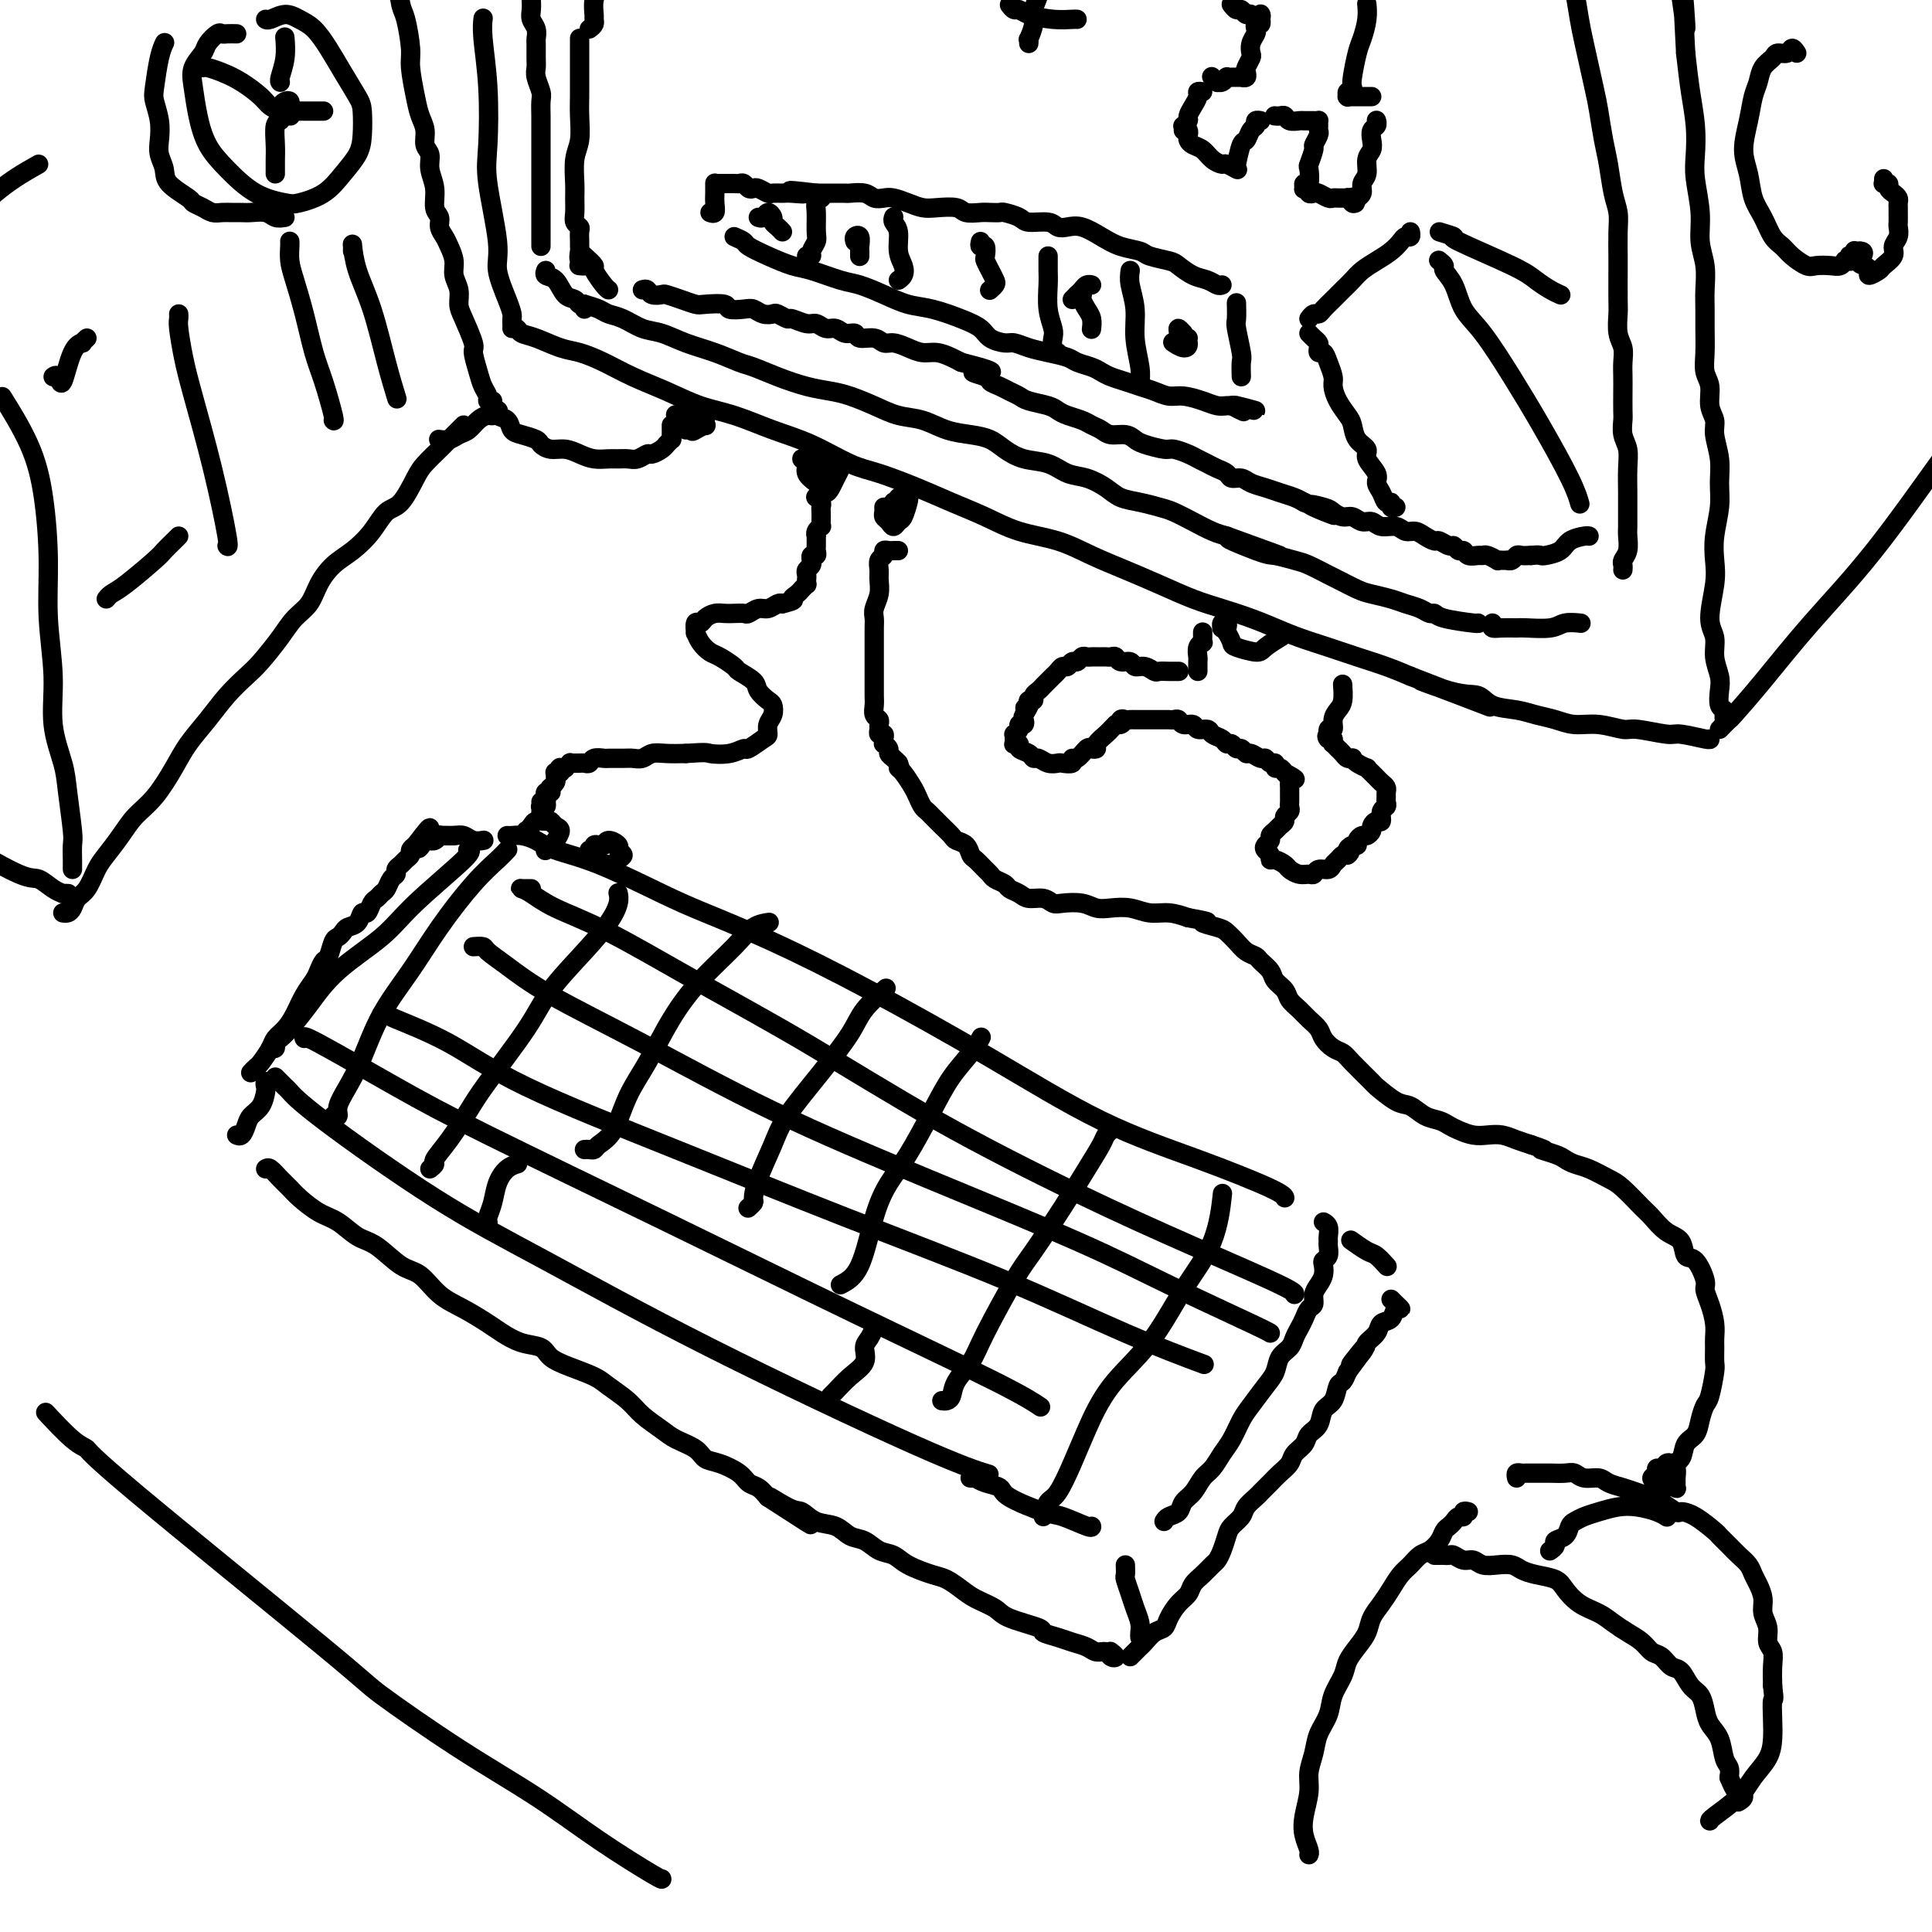 <svg viewBox='0 0 400 400' version='1.1' xmlns='http://www.w3.org/2000/svg' xmlns:xlink='http://www.w3.org/1999/xlink'><g fill='none' stroke='rgb(0,0,0)' stroke-width='4' stroke-linecap='round' stroke-linejoin='round'><path d='M57,223c0.794,0.805 1.587,1.609 2,2c0.413,0.391 0.444,0.367 1,1c0.556,0.633 1.635,1.923 7,6c5.365,4.077 15.015,10.942 23,16c7.985,5.058 14.305,8.308 23,13c8.695,4.692 19.763,10.825 34,18c14.237,7.175 31.641,15.393 42,20c10.359,4.607 13.674,5.602 15,6c1.326,0.398 0.663,0.199 0,0'/><path d='M56,217c0.443,0.091 0.886,0.183 1,0c0.114,-0.183 -0.102,-0.640 0,-1c0.102,-0.360 0.522,-0.622 1,-1c0.478,-0.378 1.013,-0.872 2,-2c0.987,-1.128 2.427,-2.891 4,-5c1.573,-2.109 3.279,-4.565 6,-7c2.721,-2.435 6.456,-4.849 9,-7c2.544,-2.151 3.899,-4.041 7,-7c3.101,-2.959 7.950,-6.989 10,-9c2.050,-2.011 1.300,-2.003 1,-2c-0.300,0.003 -0.150,0.002 0,0'/><path d='M105,173c0.268,0.018 0.535,0.035 1,0c0.465,-0.035 1.126,-0.123 2,0c0.874,0.123 1.959,0.457 3,1c1.041,0.543 2.036,1.296 4,2c1.964,0.704 4.896,1.360 9,3c4.104,1.640 9.381,4.263 13,6c3.619,1.737 5.582,2.588 9,4c3.418,1.412 8.293,3.387 14,6c5.707,2.613 12.247,5.866 20,10c7.753,4.134 16.718,9.150 25,14c8.282,4.850 15.879,9.534 23,13c7.121,3.466 13.764,5.712 20,8c6.236,2.288 12.063,4.616 15,6c2.937,1.384 2.982,1.824 3,2c0.018,0.176 0.009,0.088 0,0'/><path d='M201,306c-0.123,-0.007 -0.246,-0.013 0,0c0.246,0.013 0.862,0.047 1,0c0.138,-0.047 -0.202,-0.173 0,0c0.202,0.173 0.947,0.647 2,1c1.053,0.353 2.416,0.585 3,1c0.584,0.415 0.391,1.011 2,2c1.609,0.989 5.019,2.370 7,3c1.981,0.630 2.531,0.509 4,1c1.469,0.491 3.857,1.594 5,2c1.143,0.406 1.041,0.116 1,0c-0.041,-0.116 -0.020,-0.058 0,0'/><path d='M241,315c0.214,-0.360 0.427,-0.719 1,-1c0.573,-0.281 1.504,-0.483 2,-1c0.496,-0.517 0.555,-1.349 1,-2c0.445,-0.651 1.274,-1.121 2,-2c0.726,-0.879 1.350,-2.168 2,-3c0.650,-0.832 1.328,-1.208 2,-2c0.672,-0.792 1.338,-2.001 2,-3c0.662,-0.999 1.319,-1.789 2,-3c0.681,-1.211 1.386,-2.842 2,-4c0.614,-1.158 1.138,-1.843 2,-3c0.862,-1.157 2.062,-2.785 3,-4c0.938,-1.215 1.613,-2.016 2,-3c0.387,-0.984 0.485,-2.150 1,-3c0.515,-0.850 1.447,-1.383 2,-2c0.553,-0.617 0.726,-1.316 1,-2c0.274,-0.684 0.647,-1.352 1,-2c0.353,-0.648 0.686,-1.276 1,-2c0.314,-0.724 0.610,-1.545 1,-2c0.390,-0.455 0.875,-0.545 1,-1c0.125,-0.455 -0.111,-1.274 0,-2c0.111,-0.726 0.569,-1.359 1,-2c0.431,-0.641 0.833,-1.289 1,-2c0.167,-0.711 0.097,-1.486 0,-2c-0.097,-0.514 -0.222,-0.767 0,-1c0.222,-0.233 0.793,-0.447 1,-1c0.207,-0.553 0.052,-1.444 0,-2c-0.052,-0.556 -0.000,-0.776 0,-1c0.000,-0.224 -0.052,-0.452 0,-1c0.052,-0.548 0.206,-1.417 0,-2c-0.206,-0.583 -0.773,-0.881 -1,-1c-0.227,-0.119 -0.113,-0.060 0,0'/><path d='M110,184c-0.450,0.001 -0.901,0.002 -1,0c-0.099,-0.002 0.153,-0.006 0,0c-0.153,0.006 -0.710,0.023 -1,0c-0.290,-0.023 -0.312,-0.087 0,0c0.312,0.087 0.957,0.325 2,1c1.043,0.675 2.482,1.786 5,3c2.518,1.214 6.115,2.529 11,5c4.885,2.471 11.058,6.096 18,10c6.942,3.904 14.652,8.086 23,13c8.348,4.914 17.333,10.560 27,16c9.667,5.440 20.016,10.673 29,15c8.984,4.327 16.604,7.747 24,11c7.396,3.253 14.568,6.337 18,8c3.432,1.663 3.123,1.904 3,2c-0.123,0.096 -0.062,0.048 0,0'/><path d='M98,196c0.810,-0.056 1.620,-0.111 2,0c0.380,0.111 0.332,0.390 1,1c0.668,0.610 2.054,1.553 4,3c1.946,1.447 4.454,3.399 9,6c4.546,2.601 11.132,5.850 19,10c7.868,4.150 17.019,9.199 27,14c9.981,4.801 20.794,9.353 32,14c11.206,4.647 22.807,9.389 31,13c8.193,3.611 12.980,6.092 19,9c6.020,2.908 13.275,6.245 17,8c3.725,1.755 3.922,1.930 4,2c0.078,0.070 0.039,0.035 0,0'/><path d='M79,210c0.451,-0.013 0.902,-0.026 1,0c0.098,0.026 -0.159,0.090 2,1c2.159,0.910 6.732,2.664 11,5c4.268,2.336 8.230,5.253 16,9c7.770,3.747 19.348,8.325 31,13c11.652,4.675 23.376,9.446 35,14c11.624,4.554 23.147,8.891 33,13c9.853,4.109 18.037,7.991 25,11c6.963,3.009 12.704,5.145 15,6c2.296,0.855 1.148,0.427 0,0'/><path d='M63,215c-0.199,-0.405 -0.398,-0.811 3,1c3.398,1.811 10.392,5.838 16,9c5.608,3.162 9.829,5.457 19,10c9.171,4.543 23.292,11.333 37,18c13.708,6.667 27.004,13.210 39,19c11.996,5.790 22.691,10.828 29,14c6.309,3.172 8.231,4.478 9,5c0.769,0.522 0.384,0.261 0,0'/><path d='M101,253c0.025,0.049 0.051,0.098 0,0c-0.051,-0.098 -0.178,-0.341 0,-1c0.178,-0.659 0.661,-1.732 1,-3c0.339,-1.268 0.534,-2.732 1,-4c0.466,-1.268 1.202,-2.341 2,-3c0.798,-0.659 1.656,-0.902 2,-1c0.344,-0.098 0.172,-0.049 0,0'/><path d='M181,274c-0.021,0.472 -0.042,0.945 0,1c0.042,0.055 0.146,-0.306 0,0c-0.146,0.306 -0.543,1.280 -1,2c-0.457,0.720 -0.974,1.188 -1,2c-0.026,0.812 0.438,1.969 0,3c-0.438,1.031 -1.777,1.936 -3,3c-1.223,1.064 -2.329,2.286 -3,3c-0.671,0.714 -0.906,0.918 -1,1c-0.094,0.082 -0.047,0.041 0,0'/><path d='M89,242c0.486,-0.390 0.971,-0.779 1,-1c0.029,-0.221 -0.400,-0.273 0,-1c0.400,-0.727 1.629,-2.130 3,-4c1.371,-1.870 2.883,-4.207 4,-6c1.117,-1.793 1.839,-3.042 4,-6c2.161,-2.958 5.760,-7.625 8,-11c2.240,-3.375 3.122,-5.458 5,-8c1.878,-2.542 4.752,-5.543 7,-8c2.248,-2.457 3.871,-4.370 5,-6c1.129,-1.630 1.766,-2.977 2,-4c0.234,-1.023 0.067,-1.721 0,-2c-0.067,-0.279 -0.033,-0.140 0,0'/><path d='M69,231c0.465,0.138 0.930,0.277 1,0c0.070,-0.277 -0.254,-0.969 0,-2c0.254,-1.031 1.086,-2.400 2,-4c0.914,-1.600 1.909,-3.431 3,-6c1.091,-2.569 2.277,-5.874 4,-9c1.723,-3.126 3.982,-6.071 6,-9c2.018,-2.929 3.795,-5.843 6,-9c2.205,-3.157 4.838,-6.558 7,-9c2.162,-2.442 3.851,-3.927 5,-5c1.149,-1.073 1.757,-1.735 2,-2c0.243,-0.265 0.122,-0.132 0,0'/><path d='M121,238c0.320,-0.018 0.640,-0.037 1,0c0.360,0.037 0.759,0.128 1,0c0.241,-0.128 0.324,-0.475 1,-1c0.676,-0.525 1.945,-1.229 3,-3c1.055,-1.771 1.896,-4.609 3,-7c1.104,-2.391 2.472,-4.336 4,-7c1.528,-2.664 3.216,-6.048 5,-9c1.784,-2.952 3.665,-5.470 6,-8c2.335,-2.530 5.123,-5.070 7,-7c1.877,-1.930 2.843,-3.249 4,-4c1.157,-0.751 2.504,-0.933 3,-1c0.496,-0.067 0.142,-0.019 0,0c-0.142,0.019 -0.071,0.010 0,0'/><path d='M155,250c-0.116,0.103 -0.231,0.205 0,0c0.231,-0.205 0.810,-0.718 1,-1c0.190,-0.282 -0.009,-0.333 0,-1c0.009,-0.667 0.226,-1.949 1,-4c0.774,-2.051 2.106,-4.872 3,-7c0.894,-2.128 1.351,-3.562 3,-6c1.649,-2.438 4.492,-5.880 7,-9c2.508,-3.120 4.683,-5.919 6,-8c1.317,-2.081 1.778,-3.445 3,-5c1.222,-1.555 3.206,-3.301 4,-4c0.794,-0.699 0.397,-0.349 0,0'/><path d='M174,266c1.418,-0.738 2.837,-1.476 4,-4c1.163,-2.524 2.071,-6.835 3,-10c0.929,-3.165 1.880,-5.186 3,-7c1.120,-1.814 2.409,-3.422 4,-6c1.591,-2.578 3.484,-6.127 5,-9c1.516,-2.873 2.654,-5.069 4,-7c1.346,-1.931 2.901,-3.597 4,-5c1.099,-1.403 1.743,-2.544 2,-3c0.257,-0.456 0.129,-0.228 0,0'/><path d='M195,290c0.319,0.047 0.638,0.095 1,0c0.362,-0.095 0.768,-0.332 1,-1c0.232,-0.668 0.289,-1.766 1,-3c0.711,-1.234 2.076,-2.603 3,-4c0.924,-1.397 1.409,-2.823 3,-6c1.591,-3.177 4.290,-8.104 6,-11c1.710,-2.896 2.433,-3.759 4,-6c1.567,-2.241 3.979,-5.858 6,-9c2.021,-3.142 3.652,-5.809 5,-8c1.348,-2.191 2.413,-3.907 3,-5c0.587,-1.093 0.697,-1.564 1,-2c0.303,-0.436 0.801,-0.839 1,-1c0.199,-0.161 0.100,-0.081 0,0'/><path d='M216,314c0.270,-1.182 0.540,-2.365 1,-3c0.460,-0.635 1.111,-0.723 2,-2c0.889,-1.277 2.017,-3.741 3,-6c0.983,-2.259 1.821,-4.311 3,-7c1.179,-2.689 2.698,-6.014 5,-9c2.302,-2.986 5.388,-5.632 8,-9c2.612,-3.368 4.752,-7.460 7,-11c2.248,-3.540 4.605,-6.530 6,-10c1.395,-3.470 1.827,-7.420 2,-9c0.173,-1.580 0.086,-0.790 0,0'/><path d='M55,224c0.536,0.031 1.072,0.062 1,0c-0.072,-0.062 -0.753,-0.217 -1,0c-0.247,0.217 -0.059,0.807 0,1c0.059,0.193 -0.012,-0.009 0,0c0.012,0.009 0.105,0.231 0,1c-0.105,0.769 -0.410,2.087 -1,3c-0.590,0.913 -1.465,1.421 -2,2c-0.535,0.579 -0.731,1.227 -1,2c-0.269,0.773 -0.611,1.670 -1,2c-0.389,0.330 -0.825,0.094 -1,0c-0.175,-0.094 -0.087,-0.047 0,0'/><path d='M55,242c0.247,-0.176 0.495,-0.353 1,0c0.505,0.353 1.268,1.234 2,2c0.732,0.766 1.434,1.417 2,2c0.566,0.583 0.996,1.099 2,2c1.004,0.901 2.582,2.189 4,3c1.418,0.811 2.675,1.146 4,2c1.325,0.854 2.716,2.228 4,3c1.284,0.772 2.460,0.944 4,2c1.540,1.056 3.445,2.997 5,4c1.555,1.003 2.761,1.069 4,2c1.239,0.931 2.511,2.726 4,4c1.489,1.274 3.194,2.028 5,3c1.806,0.972 3.714,2.161 5,3c1.286,0.839 1.949,1.327 3,2c1.051,0.673 2.491,1.531 4,2c1.509,0.469 3.088,0.547 4,1c0.912,0.453 1.157,1.279 2,2c0.843,0.721 2.282,1.337 4,2c1.718,0.663 3.713,1.375 5,2c1.287,0.625 1.865,1.165 3,2c1.135,0.835 2.825,1.967 4,3c1.175,1.033 1.833,1.968 3,3c1.167,1.032 2.842,2.159 4,3c1.158,0.841 1.798,1.394 3,2c1.202,0.606 2.965,1.266 4,2c1.035,0.734 1.341,1.544 2,2c0.659,0.456 1.671,0.559 3,1c1.329,0.441 2.975,1.221 4,2c1.025,0.779 1.430,1.556 2,2c0.570,0.444 1.306,0.555 2,1c0.694,0.445 1.347,1.222 2,2'/><path d='M159,310c16.460,10.694 5.610,3.428 2,1c-3.610,-2.428 0.019,-0.016 2,1c1.981,1.016 2.316,0.638 3,1c0.684,0.362 1.719,1.463 3,2c1.281,0.537 2.808,0.510 4,1c1.192,0.490 2.049,1.496 3,2c0.951,0.504 1.994,0.506 3,1c1.006,0.494 1.973,1.479 3,2c1.027,0.521 2.113,0.576 3,1c0.887,0.424 1.576,1.216 3,2c1.424,0.784 3.582,1.561 5,2c1.418,0.439 2.094,0.540 3,1c0.906,0.460 2.041,1.279 3,2c0.959,0.721 1.743,1.345 3,2c1.257,0.655 2.987,1.341 4,2c1.013,0.659 1.310,1.290 3,2c1.690,0.710 4.774,1.499 6,2c1.226,0.501 0.593,0.713 1,1c0.407,0.287 1.853,0.650 3,1c1.147,0.350 1.994,0.686 3,1c1.006,0.314 2.169,0.607 3,1c0.831,0.393 1.329,0.886 2,1c0.671,0.114 1.514,-0.152 2,0c0.486,0.152 0.614,0.720 1,1c0.386,0.280 1.031,0.271 1,0c-0.031,-0.271 -0.739,-0.804 -1,-1c-0.261,-0.196 -0.075,-0.056 0,0c0.075,0.056 0.037,0.028 0,0'/><path d='M233,324c0.024,0.804 0.049,1.608 0,2c-0.049,0.392 -0.171,0.370 0,1c0.171,0.630 0.634,1.910 1,3c0.366,1.090 0.634,1.991 1,3c0.366,1.009 0.830,2.126 1,3c0.170,0.874 0.046,1.505 0,2c-0.046,0.495 -0.013,0.856 0,1c0.013,0.144 0.007,0.072 0,0'/><path d='M234,343c0.448,-0.449 0.896,-0.898 1,-1c0.104,-0.102 -0.137,0.142 0,0c0.137,-0.142 0.652,-0.670 1,-1c0.348,-0.330 0.530,-0.462 1,-1c0.470,-0.538 1.229,-1.481 2,-2c0.771,-0.519 1.554,-0.614 2,-1c0.446,-0.386 0.556,-1.062 1,-2c0.444,-0.938 1.222,-2.139 2,-3c0.778,-0.861 1.556,-1.382 2,-2c0.444,-0.618 0.553,-1.333 1,-2c0.447,-0.667 1.233,-1.285 2,-2c0.767,-0.715 1.514,-1.528 2,-2c0.486,-0.472 0.712,-0.602 1,-1c0.288,-0.398 0.639,-1.065 1,-2c0.361,-0.935 0.731,-2.138 1,-3c0.269,-0.862 0.439,-1.382 1,-2c0.561,-0.618 1.515,-1.334 2,-2c0.485,-0.666 0.500,-1.280 1,-2c0.500,-0.720 1.486,-1.544 2,-2c0.514,-0.456 0.556,-0.545 1,-1c0.444,-0.455 1.289,-1.277 2,-2c0.711,-0.723 1.289,-1.349 2,-2c0.711,-0.651 1.557,-1.328 2,-2c0.443,-0.672 0.485,-1.339 1,-2c0.515,-0.661 1.504,-1.316 2,-2c0.496,-0.684 0.500,-1.395 1,-2c0.500,-0.605 1.496,-1.103 2,-2c0.504,-0.897 0.516,-2.193 1,-3c0.484,-0.807 1.439,-1.123 2,-2c0.561,-0.877 0.728,-2.313 1,-3c0.272,-0.687 0.649,-0.625 1,-1c0.351,-0.375 0.675,-1.188 1,-2'/><path d='M279,284c7.075,-9.485 2.262,-3.697 1,-2c-1.262,1.697 1.028,-0.696 2,-2c0.972,-1.304 0.627,-1.520 1,-2c0.373,-0.480 1.463,-1.224 2,-2c0.537,-0.776 0.519,-1.584 1,-2c0.481,-0.416 1.460,-0.441 2,-1c0.540,-0.559 0.642,-1.653 1,-2c0.358,-0.347 0.972,0.051 1,0c0.028,-0.051 -0.531,-0.552 -1,-1c-0.469,-0.448 -0.848,-0.842 -1,-1c-0.152,-0.158 -0.076,-0.079 0,0'/><path d='M280,257c-0.295,-0.212 -0.591,-0.425 0,0c0.591,0.425 2.067,1.487 3,2c0.933,0.513 1.322,0.478 2,1c0.678,0.522 1.644,1.602 2,2c0.356,0.398 0.102,0.114 0,0c-0.102,-0.114 -0.051,-0.057 0,0'/><path d='M52,222c0.026,-0.028 0.052,-0.056 0,0c-0.052,0.056 -0.184,0.195 0,0c0.184,-0.195 0.682,-0.723 1,-1c0.318,-0.277 0.455,-0.303 1,-1c0.545,-0.697 1.497,-2.066 2,-3c0.503,-0.934 0.558,-1.433 1,-2c0.442,-0.567 1.270,-1.201 2,-2c0.730,-0.799 1.361,-1.762 2,-3c0.639,-1.238 1.284,-2.749 2,-4c0.716,-1.251 1.501,-2.241 2,-3c0.499,-0.759 0.711,-1.289 1,-2c0.289,-0.711 0.655,-1.605 1,-2c0.345,-0.395 0.669,-0.291 1,-1c0.331,-0.709 0.670,-2.230 1,-3c0.330,-0.770 0.652,-0.789 1,-1c0.348,-0.211 0.723,-0.615 1,-1c0.277,-0.385 0.455,-0.751 1,-1c0.545,-0.249 1.455,-0.381 2,-1c0.545,-0.619 0.723,-1.724 1,-2c0.277,-0.276 0.652,0.278 1,0c0.348,-0.278 0.670,-1.388 1,-2c0.330,-0.612 0.667,-0.727 1,-1c0.333,-0.273 0.663,-0.703 1,-1c0.337,-0.297 0.682,-0.461 1,-1c0.318,-0.539 0.610,-1.454 1,-2c0.390,-0.546 0.879,-0.724 1,-1c0.121,-0.276 -0.126,-0.651 0,-1c0.126,-0.349 0.625,-0.671 1,-1c0.375,-0.329 0.626,-0.666 1,-1c0.374,-0.334 0.870,-0.667 1,-1c0.130,-0.333 -0.106,-0.667 0,-1c0.106,-0.333 0.553,-0.667 1,-1'/><path d='M86,175c5.421,-7.210 1.975,-1.736 1,0c-0.975,1.736 0.523,-0.267 1,-1c0.477,-0.733 -0.066,-0.195 0,0c0.066,0.195 0.740,0.049 1,0c0.260,-0.049 0.108,0.001 0,0c-0.108,-0.001 -0.170,-0.053 0,0c0.170,0.053 0.571,0.210 1,0c0.429,-0.210 0.884,-0.788 1,-1c0.116,-0.212 -0.109,-0.057 0,0c0.109,0.057 0.551,0.015 1,0c0.449,-0.015 0.905,-0.004 1,0c0.095,0.004 -0.170,0.001 0,0c0.170,-0.001 0.775,-0.000 1,0c0.225,0.000 0.071,0.000 0,0c-0.071,-0.000 -0.058,-0.000 0,0c0.058,0.000 0.160,0.000 0,0c-0.160,-0.000 -0.581,-0.000 -1,0c-0.419,0.000 -0.834,0.000 -1,0c-0.166,-0.000 -0.083,-0.000 0,0'/><path d='M91,173c0.245,-0.008 0.490,-0.016 1,0c0.510,0.016 1.286,0.057 2,0c0.714,-0.057 1.367,-0.211 2,0c0.633,0.211 1.247,0.788 2,1c0.753,0.212 1.644,0.061 2,0c0.356,-0.061 0.178,-0.030 0,0'/><path d='M109,173c0.026,-0.445 0.052,-0.889 0,-1c-0.052,-0.111 -0.183,0.113 0,0c0.183,-0.113 0.678,-0.563 1,-1c0.322,-0.437 0.469,-0.861 1,-1c0.531,-0.139 1.446,0.008 2,0c0.554,-0.008 0.748,-0.171 1,0c0.252,0.171 0.561,0.677 1,1c0.439,0.323 1.007,0.465 1,1c-0.007,0.535 -0.590,1.463 -1,2c-0.410,0.537 -0.649,0.683 -1,1c-0.351,0.317 -0.815,0.805 -1,1c-0.185,0.195 -0.093,0.098 0,0'/><path d='M122,176c0.446,0.111 0.892,0.221 1,0c0.108,-0.221 -0.121,-0.774 0,-1c0.121,-0.226 0.591,-0.124 1,0c0.409,0.124 0.755,0.271 1,0c0.245,-0.271 0.388,-0.960 1,-1c0.612,-0.040 1.691,0.568 2,1c0.309,0.432 -0.153,0.686 0,1c0.153,0.314 0.919,0.686 1,1c0.081,0.314 -0.525,0.569 -1,1c-0.475,0.431 -0.820,1.039 -2,1c-1.180,-0.039 -3.194,-0.725 -4,-1c-0.806,-0.275 -0.403,-0.137 0,0'/><path d='M112,168c0.002,-0.032 0.004,-0.064 0,0c-0.004,0.064 -0.015,0.225 0,0c0.015,-0.225 0.056,-0.834 0,-1c-0.056,-0.166 -0.207,0.113 0,0c0.207,-0.113 0.773,-0.619 1,-1c0.227,-0.381 0.114,-0.639 0,-1c-0.114,-0.361 -0.230,-0.826 0,-1c0.230,-0.174 0.808,-0.058 1,0c0.192,0.058 -0.000,0.058 0,0c0.000,-0.058 0.192,-0.173 0,0c-0.192,0.173 -0.770,0.636 -1,1c-0.230,0.364 -0.114,0.630 0,1c0.114,0.370 0.227,0.845 0,1c-0.227,0.155 -0.793,-0.010 -1,0c-0.207,0.010 -0.056,0.195 0,0c0.056,-0.195 0.016,-0.770 0,-1c-0.016,-0.230 -0.008,-0.115 0,0'/><path d='M106,68c0.366,-0.098 0.733,-0.196 1,0c0.267,0.196 0.436,0.684 1,1c0.564,0.316 1.523,0.458 3,1c1.477,0.542 3.470,1.485 5,2c1.530,0.515 2.595,0.603 4,1c1.405,0.397 3.149,1.102 5,2c1.851,0.898 3.808,1.987 6,3c2.192,1.013 4.617,1.950 7,3c2.383,1.050 4.724,2.214 7,3c2.276,0.786 4.489,1.193 7,2c2.511,0.807 5.321,2.015 8,3c2.679,0.985 5.229,1.747 8,3c2.771,1.253 5.765,2.996 8,4c2.235,1.004 3.711,1.270 6,2c2.289,0.730 5.391,1.924 8,3c2.609,1.076 4.727,2.034 7,3c2.273,0.966 4.703,1.938 7,3c2.297,1.062 4.460,2.212 7,3c2.540,0.788 5.455,1.212 8,2c2.545,0.788 4.720,1.940 7,3c2.280,1.060 4.664,2.027 7,3c2.336,0.973 4.623,1.951 7,3c2.377,1.049 4.843,2.168 7,3c2.157,0.832 4.004,1.378 6,2c1.996,0.622 4.142,1.321 6,2c1.858,0.679 3.427,1.337 5,2c1.573,0.663 3.151,1.332 5,2c1.849,0.668 3.970,1.334 6,2c2.030,0.666 3.970,1.333 6,2c2.030,0.667 4.152,1.333 6,2c1.848,0.667 3.424,1.333 5,2'/><path d='M292,140c29.814,11.539 11.349,4.387 5,2c-6.349,-2.387 -0.583,-0.010 3,1c3.583,1.010 4.982,0.651 6,1c1.018,0.349 1.653,1.404 3,2c1.347,0.596 3.405,0.733 5,1c1.595,0.267 2.728,0.664 4,1c1.272,0.336 2.682,0.611 4,1c1.318,0.389 2.542,0.893 4,1c1.458,0.107 3.150,-0.183 5,0c1.850,0.183 3.858,0.837 5,1c1.142,0.163 1.416,-0.167 3,0c1.584,0.167 4.477,0.829 6,1c1.523,0.171 1.676,-0.150 3,0c1.324,0.150 3.818,0.771 5,1c1.182,0.229 1.052,0.065 1,0c-0.052,-0.065 -0.026,-0.033 0,0'/><path d='M106,67c0.003,0.096 0.007,0.192 0,0c-0.007,-0.192 -0.024,-0.673 0,-1c0.024,-0.327 0.090,-0.502 0,-1c-0.090,-0.498 -0.336,-1.320 -1,-3c-0.664,-1.680 -1.746,-4.220 -2,-6c-0.254,-1.780 0.321,-2.801 0,-6c-0.321,-3.199 -1.536,-8.577 -2,-12c-0.464,-3.423 -0.177,-4.889 0,-8c0.177,-3.111 0.243,-7.865 0,-12c-0.243,-4.135 -0.796,-7.652 -1,-10c-0.204,-2.348 -0.058,-3.528 0,-4c0.058,-0.472 0.029,-0.236 0,0'/><path d='M357,149c-0.030,-0.320 -0.059,-0.640 0,-1c0.059,-0.360 0.208,-0.759 0,-1c-0.208,-0.241 -0.772,-0.322 -1,-1c-0.228,-0.678 -0.118,-1.952 0,-3c0.118,-1.048 0.246,-1.869 0,-3c-0.246,-1.131 -0.864,-2.574 -1,-4c-0.136,-1.426 0.211,-2.837 0,-4c-0.211,-1.163 -0.981,-2.078 -1,-4c-0.019,-1.922 0.713,-4.852 1,-7c0.287,-2.148 0.131,-3.514 0,-5c-0.131,-1.486 -0.235,-3.090 0,-5c0.235,-1.910 0.810,-4.125 1,-6c0.190,-1.875 -0.006,-3.410 0,-5c0.006,-1.590 0.213,-3.234 0,-5c-0.213,-1.766 -0.845,-3.655 -1,-5c-0.155,-1.345 0.169,-2.147 0,-3c-0.169,-0.853 -0.830,-1.757 -1,-3c-0.170,-1.243 0.151,-2.825 0,-4c-0.151,-1.175 -0.773,-1.944 -1,-3c-0.227,-1.056 -0.060,-2.399 0,-4c0.060,-1.601 0.012,-3.459 0,-5c-0.012,-1.541 0.012,-2.766 0,-4c-0.012,-1.234 -0.059,-2.479 0,-4c0.059,-1.521 0.226,-3.318 0,-5c-0.226,-1.682 -0.844,-3.249 -1,-5c-0.156,-1.751 0.151,-3.687 0,-6c-0.151,-2.313 -0.762,-5.004 -1,-7c-0.238,-1.996 -0.105,-3.298 0,-5c0.105,-1.702 0.182,-3.804 0,-6c-0.182,-2.196 -0.623,-4.484 -1,-7c-0.377,-2.516 -0.688,-5.258 -1,-8'/><path d='M349,11c-1.193,-22.392 -0.175,-9.373 0,-6c0.175,3.373 -0.491,-2.900 -1,-6c-0.509,-3.100 -0.860,-3.029 -1,-3c-0.140,0.029 -0.070,0.014 0,0'/><path d='M121,63c1.107,0.325 2.213,0.649 3,1c0.787,0.351 1.254,0.727 2,1c0.746,0.273 1.769,0.443 3,1c1.231,0.557 2.668,1.501 4,2c1.332,0.499 2.557,0.553 4,1c1.443,0.447 3.105,1.288 5,2c1.895,0.712 4.025,1.294 6,2c1.975,0.706 3.795,1.537 5,2c1.205,0.463 1.794,0.557 3,1c1.206,0.443 3.028,1.235 5,2c1.972,0.765 4.095,1.504 6,2c1.905,0.496 3.593,0.748 5,1c1.407,0.252 2.531,0.505 4,1c1.469,0.495 3.281,1.232 5,2c1.719,0.768 3.345,1.567 5,2c1.655,0.433 3.338,0.500 5,1c1.662,0.500 3.304,1.433 5,2c1.696,0.567 3.447,0.767 5,1c1.553,0.233 2.908,0.500 4,1c1.092,0.500 1.922,1.232 3,2c1.078,0.768 2.403,1.570 4,2c1.597,0.430 3.466,0.486 5,1c1.534,0.514 2.734,1.486 4,2c1.266,0.514 2.597,0.572 4,1c1.403,0.428 2.878,1.227 4,2c1.122,0.773 1.892,1.519 3,2c1.108,0.481 2.554,0.696 4,1c1.446,0.304 2.890,0.698 4,1c1.110,0.302 1.885,0.514 3,1c1.115,0.486 2.569,1.246 4,2c1.431,0.754 2.837,1.501 4,2c1.163,0.499 2.081,0.749 3,1'/><path d='M254,111c20.835,7.543 6.424,2.401 2,1c-4.424,-1.401 1.140,0.938 4,2c2.860,1.062 3.015,0.847 4,1c0.985,0.153 2.799,0.675 4,1c1.201,0.325 1.790,0.454 3,1c1.210,0.546 3.041,1.508 4,2c0.959,0.492 1.047,0.513 2,1c0.953,0.487 2.773,1.440 4,2c1.227,0.560 1.862,0.729 3,1c1.138,0.271 2.777,0.646 4,1c1.223,0.354 2.028,0.686 3,1c0.972,0.314 2.110,0.610 3,1c0.890,0.390 1.531,0.875 2,1c0.469,0.125 0.767,-0.110 1,0c0.233,0.110 0.402,0.565 2,1c1.598,0.435 4.624,0.848 6,1c1.376,0.152 1.101,0.041 1,0c-0.101,-0.041 -0.029,-0.012 0,0c0.029,0.012 0.014,0.006 0,0'/><path d='M309,129c-0.142,0.423 -0.284,0.846 0,1c0.284,0.154 0.995,0.037 2,0c1.005,-0.037 2.305,0.004 3,0c0.695,-0.004 0.786,-0.054 2,0c1.214,0.054 3.552,0.210 5,0c1.448,-0.210 2.005,-0.787 3,-1c0.995,-0.213 2.427,-0.061 3,0c0.573,0.061 0.286,0.030 0,0'/><path d='M336,118c0.030,-0.349 0.061,-0.698 0,-1c-0.061,-0.302 -0.212,-0.559 0,-1c0.212,-0.441 0.789,-1.068 1,-2c0.211,-0.932 0.056,-2.170 0,-3c-0.056,-0.830 -0.014,-1.251 0,-2c0.014,-0.749 -0.000,-1.827 0,-3c0.000,-1.173 0.014,-2.440 0,-4c-0.014,-1.560 -0.056,-3.413 0,-5c0.056,-1.587 0.211,-2.907 0,-4c-0.211,-1.093 -0.789,-1.958 -1,-3c-0.211,-1.042 -0.057,-2.260 0,-3c0.057,-0.740 0.016,-1.003 0,-2c-0.016,-0.997 -0.008,-2.730 0,-4c0.008,-1.270 0.016,-2.077 0,-3c-0.016,-0.923 -0.057,-1.962 0,-3c0.057,-1.038 0.211,-2.074 0,-3c-0.211,-0.926 -0.789,-1.740 -1,-3c-0.211,-1.260 -0.057,-2.966 0,-4c0.057,-1.034 0.016,-1.396 0,-3c-0.016,-1.604 -0.007,-4.450 0,-6c0.007,-1.550 0.013,-1.804 0,-3c-0.013,-1.196 -0.045,-3.336 0,-5c0.045,-1.664 0.166,-2.854 0,-4c-0.166,-1.146 -0.621,-2.247 -1,-4c-0.379,-1.753 -0.683,-4.156 -1,-6c-0.317,-1.844 -0.648,-3.128 -1,-5c-0.352,-1.872 -0.724,-4.333 -1,-6c-0.276,-1.667 -0.455,-2.540 -1,-5c-0.545,-2.460 -1.454,-6.509 -2,-9c-0.546,-2.491 -0.727,-3.426 -1,-5c-0.273,-1.574 -0.636,-3.787 -1,-6'/><path d='M326,-2c-1.622,-7.822 -1.178,-4.378 -1,-3c0.178,1.378 0.089,0.689 0,0'/><path d='M121,64c0.096,-0.451 0.192,-0.902 0,-1c-0.192,-0.098 -0.672,0.157 -1,0c-0.328,-0.157 -0.505,-0.725 -1,-1c-0.495,-0.275 -1.310,-0.256 -2,-1c-0.690,-0.744 -1.257,-2.251 -2,-3c-0.743,-0.749 -1.662,-0.740 -2,-1c-0.338,-0.260 -0.097,-0.789 0,-1c0.097,-0.211 0.048,-0.106 0,0'/><path d='M112,51c0.000,-0.237 0.000,-0.474 0,-1c-0.000,-0.526 -0.000,-1.341 0,-2c0.000,-0.659 0.000,-1.164 0,-2c-0.000,-0.836 -0.000,-2.005 0,-3c0.000,-0.995 0.000,-1.817 0,-3c-0.000,-1.183 -0.000,-2.726 0,-4c0.000,-1.274 0.000,-2.280 0,-3c-0.000,-0.720 -0.000,-1.156 0,-2c0.000,-0.844 0.001,-2.098 0,-3c-0.001,-0.902 -0.004,-1.453 0,-2c0.004,-0.547 0.015,-1.091 0,-2c-0.015,-0.909 -0.057,-2.181 0,-3c0.057,-0.819 0.211,-1.183 0,-2c-0.211,-0.817 -0.789,-2.088 -1,-3c-0.211,-0.912 -0.056,-1.466 0,-2c0.056,-0.534 0.011,-1.049 0,-2c-0.011,-0.951 0.011,-2.338 0,-3c-0.011,-0.662 -0.056,-0.601 0,-1c0.056,-0.399 0.211,-1.259 0,-2c-0.211,-0.741 -0.789,-1.361 -1,-2c-0.211,-0.639 -0.057,-1.295 0,-2c0.057,-0.705 0.015,-1.459 0,-2c-0.015,-0.541 -0.004,-0.869 0,-1c0.004,-0.131 0.002,-0.066 0,0'/><path d='M120,8c-0.000,-0.061 -0.000,-0.123 0,0c0.000,0.123 0.000,0.430 0,1c-0.000,0.570 -0.000,1.403 0,2c0.000,0.597 0.001,0.957 0,2c-0.001,1.043 -0.004,2.770 0,4c0.004,1.230 0.015,1.964 0,3c-0.015,1.036 -0.057,2.374 0,4c0.057,1.626 0.212,3.542 0,5c-0.212,1.458 -0.790,2.460 -1,4c-0.210,1.540 -0.053,3.617 0,5c0.053,1.383 -0.000,2.071 0,3c0.000,0.929 0.053,2.098 0,3c-0.053,0.902 -0.210,1.537 0,2c0.210,0.463 0.789,0.753 1,1c0.211,0.247 0.055,0.451 0,1c-0.055,0.549 -0.010,1.443 0,2c0.010,0.557 -0.015,0.776 0,1c0.015,0.224 0.071,0.452 0,1c-0.071,0.548 -0.268,1.415 0,2c0.268,0.585 1.000,0.889 1,1c0.000,0.111 -0.731,0.030 -1,0c-0.269,-0.030 -0.077,-0.009 0,0c0.077,0.009 0.038,0.004 0,0'/><path d='M121,53c0.898,0.815 1.796,1.630 2,2c0.204,0.370 -0.285,0.295 0,1c0.285,0.705 1.344,2.189 2,3c0.656,0.811 0.907,0.949 1,1c0.093,0.051 0.026,0.015 0,0c-0.026,-0.015 -0.013,-0.007 0,0'/><path d='M133,60c0.367,-0.112 0.734,-0.223 1,0c0.266,0.223 0.432,0.781 1,1c0.568,0.219 1.539,0.097 2,0c0.461,-0.097 0.411,-0.171 1,0c0.589,0.171 1.815,0.585 3,1c1.185,0.415 2.327,0.829 3,1c0.673,0.171 0.876,0.097 2,0c1.124,-0.097 3.168,-0.219 4,0c0.832,0.219 0.450,0.777 1,1c0.550,0.223 2.030,0.111 3,0c0.970,-0.111 1.430,-0.222 2,0c0.570,0.222 1.250,0.776 2,1c0.750,0.224 1.570,0.117 2,0c0.430,-0.117 0.471,-0.243 1,0c0.529,0.243 1.545,0.854 2,1c0.455,0.146 0.348,-0.172 1,0c0.652,0.172 2.061,0.835 3,1c0.939,0.165 1.408,-0.167 2,0c0.592,0.167 1.309,0.833 2,1c0.691,0.167 1.358,-0.167 2,0c0.642,0.167 1.260,0.833 2,1c0.740,0.167 1.601,-0.166 2,0c0.399,0.166 0.336,0.832 1,1c0.664,0.168 2.054,-0.161 3,0c0.946,0.161 1.450,0.813 2,1c0.550,0.187 1.148,-0.091 2,0c0.852,0.091 1.958,0.549 3,1c1.042,0.451 2.022,0.894 3,1c0.978,0.106 1.956,-0.125 3,0c1.044,0.125 2.156,0.607 3,1c0.844,0.393 1.422,0.696 2,1'/><path d='M199,75c10.778,2.726 4.722,2.040 3,2c-1.722,-0.040 0.890,0.567 2,1c1.110,0.433 0.718,0.693 1,1c0.282,0.307 1.238,0.659 2,1c0.762,0.341 1.331,0.669 2,1c0.669,0.331 1.438,0.666 2,1c0.562,0.334 0.917,0.667 2,1c1.083,0.333 2.895,0.667 4,1c1.105,0.333 1.504,0.666 2,1c0.496,0.334 1.091,0.668 2,1c0.909,0.332 2.134,0.663 3,1c0.866,0.337 1.373,0.682 2,1c0.627,0.318 1.373,0.610 2,1c0.627,0.390 1.134,0.879 2,1c0.866,0.121 2.090,-0.126 3,0c0.910,0.126 1.508,0.625 2,1c0.492,0.375 0.880,0.625 2,1c1.120,0.375 2.971,0.874 4,1c1.029,0.126 1.234,-0.121 2,0c0.766,0.121 2.093,0.609 3,1c0.907,0.391 1.394,0.683 2,1c0.606,0.317 1.331,0.659 2,1c0.669,0.341 1.280,0.683 2,1c0.720,0.317 1.547,0.610 2,1c0.453,0.390 0.533,0.878 1,1c0.467,0.122 1.322,-0.122 2,0c0.678,0.122 1.179,0.610 2,1c0.821,0.390 1.962,0.682 3,1c1.038,0.318 1.972,0.663 3,1c1.028,0.337 2.151,0.668 3,1c0.849,0.332 1.425,0.666 2,1'/><path d='M270,104c11.341,4.724 4.194,2.035 2,1c-2.194,-1.035 0.567,-0.417 2,0c1.433,0.417 1.539,0.632 2,1c0.461,0.368 1.277,0.887 2,1c0.723,0.113 1.352,-0.181 2,0c0.648,0.181 1.314,0.837 2,1c0.686,0.163 1.391,-0.167 2,0c0.609,0.167 1.121,0.832 2,1c0.879,0.168 2.123,-0.161 3,0c0.877,0.161 1.386,0.813 2,1c0.614,0.187 1.334,-0.089 2,0c0.666,0.089 1.278,0.545 2,1c0.722,0.455 1.555,0.911 2,1c0.445,0.089 0.501,-0.187 1,0c0.499,0.187 1.442,0.839 2,1c0.558,0.161 0.730,-0.167 1,0c0.270,0.167 0.636,0.830 1,1c0.364,0.170 0.726,-0.152 1,0c0.274,0.152 0.459,0.776 1,1c0.541,0.224 1.436,0.046 2,0c0.564,-0.046 0.795,0.040 1,0c0.205,-0.040 0.385,-0.207 1,0c0.615,0.207 1.667,0.787 2,1c0.333,0.213 -0.051,0.058 0,0c0.051,-0.058 0.539,-0.019 1,0c0.461,0.019 0.896,0.019 1,0c0.104,-0.019 -0.124,-0.058 0,0c0.124,0.058 0.600,0.211 1,0c0.400,-0.211 0.723,-0.788 1,-1c0.277,-0.212 0.508,-0.061 1,0c0.492,0.061 1.246,0.030 2,0'/><path d='M317,115c1.518,-0.163 1.815,-0.072 2,0c0.185,0.072 0.260,0.124 1,0c0.740,-0.124 2.146,-0.426 3,-1c0.854,-0.574 1.157,-1.422 2,-2c0.843,-0.578 2.227,-0.886 3,-1c0.773,-0.114 0.935,-0.032 1,0c0.065,0.032 0.032,0.016 0,0'/><path d='M122,6c0.425,-0.321 0.850,-0.641 1,-1c0.150,-0.359 0.026,-0.755 0,-1c-0.026,-0.245 0.045,-0.339 0,-1c-0.045,-0.661 -0.208,-1.888 0,-3c0.208,-1.112 0.787,-2.107 1,-3c0.213,-0.893 0.061,-1.684 0,-2c-0.061,-0.316 -0.030,-0.158 0,0'/><path d='M289,105c-0.447,0.126 -0.895,0.252 -1,0c-0.105,-0.252 0.132,-0.881 0,-1c-0.132,-0.119 -0.632,0.274 -1,0c-0.368,-0.274 -0.605,-1.214 -1,-2c-0.395,-0.786 -0.950,-1.417 -1,-2c-0.050,-0.583 0.404,-1.119 0,-2c-0.404,-0.881 -1.665,-2.108 -2,-3c-0.335,-0.892 0.258,-1.449 0,-2c-0.258,-0.551 -1.365,-1.096 -2,-2c-0.635,-0.904 -0.796,-2.167 -1,-3c-0.204,-0.833 -0.450,-1.238 -1,-2c-0.550,-0.762 -1.404,-1.883 -2,-3c-0.596,-1.117 -0.934,-2.232 -1,-3c-0.066,-0.768 0.140,-1.190 0,-2c-0.140,-0.810 -0.625,-2.010 -1,-3c-0.375,-0.990 -0.639,-1.771 -1,-2c-0.361,-0.229 -0.818,0.093 -1,0c-0.182,-0.093 -0.087,-0.599 0,-1c0.087,-0.401 0.168,-0.695 0,-1c-0.168,-0.305 -0.584,-0.621 -1,-1c-0.416,-0.379 -0.833,-0.823 -1,-1c-0.167,-0.177 -0.083,-0.089 0,0'/><path d='M271,66c0.327,-0.440 0.654,-0.880 1,-1c0.346,-0.120 0.712,0.081 1,0c0.288,-0.081 0.499,-0.444 1,-1c0.501,-0.556 1.292,-1.304 2,-2c0.708,-0.696 1.334,-1.341 2,-2c0.666,-0.659 1.373,-1.332 2,-2c0.627,-0.668 1.176,-1.332 2,-2c0.824,-0.668 1.923,-1.341 3,-2c1.077,-0.659 2.131,-1.305 3,-2c0.869,-0.695 1.553,-1.440 2,-2c0.447,-0.560 0.656,-0.933 1,-1c0.344,-0.067 0.823,0.174 1,0c0.177,-0.174 0.050,-0.764 0,-1c-0.050,-0.236 -0.025,-0.118 0,0'/><path d='M298,48c1.453,0.441 2.906,0.881 3,1c0.094,0.119 -1.173,-0.084 1,1c2.173,1.084 7.784,3.453 11,5c3.216,1.547 4.037,2.270 5,3c0.963,0.730 2.067,1.466 3,2c0.933,0.534 1.695,0.867 2,1c0.305,0.133 0.152,0.067 0,0'/><path d='M298,54c-0.127,-0.098 -0.253,-0.196 0,0c0.253,0.196 0.887,0.688 1,1c0.113,0.312 -0.295,0.446 0,1c0.295,0.554 1.294,1.528 2,3c0.706,1.472 1.120,3.443 2,5c0.880,1.557 2.225,2.702 4,5c1.775,2.298 3.978,5.751 6,9c2.022,3.249 3.861,6.293 6,10c2.139,3.707 4.576,8.075 6,11c1.424,2.925 1.835,4.407 2,5c0.165,0.593 0.082,0.296 0,0'/><path d='M148,38c-0.000,0.025 -0.000,0.051 0,0c0.000,-0.051 0.001,-0.178 0,0c-0.001,0.178 -0.004,0.661 0,1c0.004,0.339 0.015,0.536 0,1c-0.015,0.464 -0.056,1.197 0,2c0.056,0.803 0.207,1.678 0,2c-0.207,0.322 -0.774,0.092 -1,0c-0.226,-0.092 -0.113,-0.046 0,0'/><path d='M152,49c0.818,0.355 1.637,0.710 2,1c0.363,0.290 0.271,0.515 1,1c0.729,0.485 2.280,1.228 4,2c1.720,0.772 3.610,1.571 5,2c1.390,0.429 2.279,0.486 4,1c1.721,0.514 4.275,1.485 6,2c1.725,0.515 2.621,0.575 4,1c1.379,0.425 3.241,1.216 5,2c1.759,0.784 3.415,1.561 5,2c1.585,0.439 3.100,0.538 5,1c1.900,0.462 4.185,1.286 6,2c1.815,0.714 3.160,1.319 4,2c0.840,0.681 1.175,1.439 2,2c0.825,0.561 2.140,0.924 3,1c0.860,0.076 1.265,-0.134 2,0c0.735,0.134 1.800,0.613 3,1c1.200,0.387 2.534,0.681 4,1c1.466,0.319 3.063,0.663 4,1c0.937,0.337 1.212,0.668 2,1c0.788,0.332 2.087,0.666 3,1c0.913,0.334 1.441,0.666 2,1c0.559,0.334 1.150,0.668 2,1c0.850,0.332 1.959,0.663 3,1c1.041,0.337 2.015,0.682 3,1c0.985,0.318 1.983,0.611 3,1c1.017,0.389 2.054,0.875 3,1c0.946,0.125 1.800,-0.110 3,0c1.200,0.110 2.744,0.566 4,1c1.256,0.434 2.223,0.848 3,1c0.777,0.152 1.365,0.044 2,0c0.635,-0.044 1.318,-0.022 2,0'/><path d='M256,84c7.833,2.107 1.917,0.375 0,0c-1.917,-0.375 0.167,0.607 1,1c0.833,0.393 0.417,0.196 0,0'/><path d='M257,78c-0.030,-1.183 -0.061,-2.367 0,-3c0.061,-0.633 0.212,-0.716 0,-2c-0.212,-1.284 -0.789,-3.769 -1,-5c-0.211,-1.231 -0.057,-1.206 0,-2c0.057,-0.794 0.015,-2.406 0,-3c-0.015,-0.594 -0.004,-0.170 0,0c0.004,0.170 0.002,0.085 0,0'/><path d='M253,59c-0.265,0.097 -0.530,0.195 -1,0c-0.470,-0.195 -1.145,-0.682 -2,-1c-0.855,-0.318 -1.890,-0.467 -3,-1c-1.110,-0.533 -2.295,-1.452 -3,-2c-0.705,-0.548 -0.929,-0.727 -2,-1c-1.071,-0.273 -2.989,-0.641 -4,-1c-1.011,-0.359 -1.114,-0.709 -2,-1c-0.886,-0.291 -2.556,-0.522 -4,-1c-1.444,-0.478 -2.664,-1.204 -4,-2c-1.336,-0.796 -2.789,-1.663 -4,-2c-1.211,-0.337 -2.182,-0.146 -3,0c-0.818,0.146 -1.484,0.246 -2,0c-0.516,-0.246 -0.883,-0.836 -2,-1c-1.117,-0.164 -2.985,0.100 -4,0c-1.015,-0.100 -1.177,-0.563 -2,-1c-0.823,-0.437 -2.308,-0.848 -3,-1c-0.692,-0.152 -0.592,-0.044 -1,0c-0.408,0.044 -1.323,0.026 -2,0c-0.677,-0.026 -1.115,-0.059 -2,0c-0.885,0.059 -2.218,0.209 -3,0c-0.782,-0.209 -1.014,-0.778 -2,-1c-0.986,-0.222 -2.725,-0.098 -4,0c-1.275,0.098 -2.085,0.171 -3,0c-0.915,-0.171 -1.934,-0.585 -3,-1c-1.066,-0.415 -2.177,-0.829 -3,-1c-0.823,-0.171 -1.357,-0.098 -2,0c-0.643,0.098 -1.397,0.223 -2,0c-0.603,-0.223 -1.057,-0.792 -2,-1c-0.943,-0.208 -2.377,-0.056 -3,0c-0.623,0.056 -0.437,0.015 -1,0c-0.563,-0.015 -1.875,-0.004 -3,0c-1.125,0.004 -2.062,0.002 -3,0'/><path d='M169,40c-9.091,-1.083 -4.319,-0.289 -3,0c1.319,0.289 -0.816,0.074 -2,0c-1.184,-0.074 -1.416,-0.006 -2,0c-0.584,0.006 -1.518,-0.050 -2,0c-0.482,0.050 -0.510,0.206 -1,0c-0.490,-0.206 -1.441,-0.773 -2,-1c-0.559,-0.227 -0.727,-0.113 -1,0c-0.273,0.113 -0.651,0.227 -1,0c-0.349,-0.227 -0.671,-0.793 -1,-1c-0.329,-0.207 -0.666,-0.056 -1,0c-0.334,0.056 -0.663,0.015 -1,0c-0.337,-0.015 -0.680,-0.004 -1,0c-0.320,0.004 -0.618,0.001 -1,0c-0.382,-0.001 -0.848,-0.000 -1,0c-0.152,0.000 0.011,0.000 0,0c-0.011,-0.000 -0.195,-0.000 0,0c0.195,0.000 0.770,0.000 1,0c0.230,-0.000 0.115,-0.000 0,0'/><path d='M169,41c0.431,-0.006 0.862,-0.012 1,0c0.138,0.012 -0.016,0.041 0,0c0.016,-0.041 0.201,-0.153 0,0c-0.201,0.153 -0.790,0.569 -1,1c-0.210,0.431 -0.041,0.876 0,2c0.041,1.124 -0.045,2.928 0,4c0.045,1.072 0.222,1.412 0,2c-0.222,0.588 -0.843,1.426 -1,2c-0.157,0.574 0.150,0.885 0,1c-0.150,0.115 -0.757,0.033 -1,0c-0.243,-0.033 -0.121,-0.016 0,0'/><path d='M185,45c0.032,-0.080 0.065,-0.159 0,0c-0.065,0.159 -0.227,0.557 0,1c0.227,0.443 0.842,0.931 1,2c0.158,1.069 -0.140,2.717 0,4c0.140,1.283 0.718,2.199 1,3c0.282,0.801 0.268,1.485 0,2c-0.268,0.515 -0.791,0.861 -1,1c-0.209,0.139 -0.105,0.069 0,0'/><path d='M217,53c0.002,0.254 0.004,0.509 0,1c-0.004,0.491 -0.015,1.220 0,2c0.015,0.780 0.056,1.613 0,3c-0.056,1.387 -0.207,3.328 0,5c0.207,1.672 0.774,3.075 1,4c0.226,0.925 0.112,1.372 0,2c-0.112,0.628 -0.223,1.438 0,2c0.223,0.562 0.778,0.875 1,1c0.222,0.125 0.111,0.063 0,0'/><path d='M234,56c-0.121,0.841 -0.243,1.683 0,3c0.243,1.317 0.850,3.110 1,5c0.150,1.890 -0.156,3.878 0,6c0.156,2.122 0.773,4.379 1,6c0.227,1.621 0.065,2.606 0,3c-0.065,0.394 -0.032,0.197 0,0'/><path d='M213,9c0.033,-0.495 0.065,-0.989 0,-1c-0.065,-0.011 -0.228,0.463 0,0c0.228,-0.463 0.846,-1.862 1,-3c0.154,-1.138 -0.154,-2.016 0,-3c0.154,-0.984 0.772,-2.072 1,-3c0.228,-0.928 0.065,-1.694 0,-2c-0.065,-0.306 -0.033,-0.153 0,0'/><path d='M209,1c0.338,0.445 0.675,0.890 1,1c0.325,0.110 0.637,-0.114 1,0c0.363,0.114 0.777,0.566 2,1c1.223,0.434 3.256,0.848 5,1c1.744,0.152 3.200,0.041 4,0c0.800,-0.041 0.943,-0.012 1,0c0.057,0.012 0.029,0.006 0,0'/><path d='M249,19c-0.444,-0.067 -0.889,-0.134 -1,0c-0.111,0.134 0.110,0.471 0,1c-0.110,0.529 -0.551,1.252 -1,2c-0.449,0.748 -0.905,1.521 -1,2c-0.095,0.479 0.170,0.665 0,1c-0.170,0.335 -0.777,0.821 -1,1c-0.223,0.179 -0.064,0.051 0,0c0.064,-0.051 0.032,-0.026 0,0'/><path d='M245,27c0.418,-0.090 0.836,-0.180 1,0c0.164,0.180 0.074,0.629 0,1c-0.074,0.371 -0.132,0.664 0,1c0.132,0.336 0.454,0.716 1,1c0.546,0.284 1.317,0.472 2,1c0.683,0.528 1.279,1.395 2,2c0.721,0.605 1.565,0.947 2,1c0.435,0.053 0.459,-0.182 1,0c0.541,0.182 1.598,0.783 2,1c0.402,0.217 0.149,0.051 0,0c-0.149,-0.051 -0.194,0.012 0,-1c0.194,-1.012 0.625,-3.098 1,-4c0.375,-0.902 0.693,-0.620 1,-1c0.307,-0.380 0.604,-1.422 1,-2c0.396,-0.578 0.890,-0.691 1,-1c0.110,-0.309 -0.163,-0.814 0,-1c0.163,-0.186 0.761,-0.053 1,0c0.239,0.053 0.120,0.027 0,0'/><path d='M264,24c-0.087,-0.008 -0.174,-0.016 0,0c0.174,0.016 0.609,0.057 1,0c0.391,-0.057 0.738,-0.211 1,0c0.262,0.211 0.438,0.789 1,1c0.562,0.211 1.510,0.056 2,0c0.490,-0.056 0.524,-0.012 1,0c0.476,0.012 1.395,-0.008 2,0c0.605,0.008 0.895,0.042 1,0c0.105,-0.042 0.024,-0.162 0,0c-0.024,0.162 0.009,0.604 0,1c-0.009,0.396 -0.059,0.744 0,1c0.059,0.256 0.226,0.419 0,1c-0.226,0.581 -0.844,1.579 -1,2c-0.156,0.421 0.151,0.266 0,1c-0.151,0.734 -0.758,2.358 -1,3c-0.242,0.642 -0.118,0.302 0,1c0.118,0.698 0.232,2.435 0,3c-0.232,0.565 -0.809,-0.041 -1,0c-0.191,0.041 0.005,0.729 0,1c-0.005,0.271 -0.210,0.124 0,0c0.210,-0.124 0.833,-0.226 1,0c0.167,0.226 -0.124,0.778 0,1c0.124,0.222 0.663,0.112 1,0c0.337,-0.112 0.471,-0.226 1,0c0.529,0.226 1.452,0.793 2,1c0.548,0.207 0.720,0.054 1,0c0.280,-0.054 0.667,-0.011 1,0c0.333,0.011 0.611,-0.011 1,0c0.389,0.011 0.888,0.054 1,0c0.112,-0.054 -0.162,-0.207 0,0c0.162,0.207 0.761,0.773 1,1c0.239,0.227 0.120,0.113 0,0'/><path d='M280,42c1.327,0.395 0.144,-0.618 0,-1c-0.144,-0.382 0.750,-0.132 1,0c0.250,0.132 -0.144,0.145 0,0c0.144,-0.145 0.827,-0.447 1,-1c0.173,-0.553 -0.164,-1.355 0,-2c0.164,-0.645 0.827,-1.132 1,-2c0.173,-0.868 -0.146,-2.116 0,-3c0.146,-0.884 0.757,-1.403 1,-2c0.243,-0.597 0.118,-1.270 0,-2c-0.118,-0.730 -0.228,-1.516 0,-2c0.228,-0.484 0.793,-0.666 1,-1c0.207,-0.334 0.056,-0.821 0,-1c-0.056,-0.179 -0.016,-0.051 0,0c0.016,0.051 0.008,0.026 0,0'/><path d='M284,20c-0.331,0.000 -0.662,0.000 -1,0c-0.338,-0.000 -0.683,-0.000 -1,0c-0.317,0.000 -0.607,0.000 -1,0c-0.393,-0.000 -0.890,-0.000 -1,0c-0.110,0.000 0.167,0.001 0,0c-0.167,-0.001 -0.778,-0.004 -1,0c-0.222,0.004 -0.056,0.016 0,0c0.056,-0.016 0.001,-0.060 0,0c-0.001,0.060 0.051,0.223 0,0c-0.051,-0.223 -0.207,-0.833 0,-1c0.207,-0.167 0.776,0.109 1,0c0.224,-0.109 0.102,-0.601 0,-1c-0.102,-0.399 -0.185,-0.703 0,-2c0.185,-1.297 0.638,-3.587 1,-5c0.362,-1.413 0.633,-1.948 1,-3c0.367,-1.052 0.830,-2.622 1,-4c0.170,-1.378 0.046,-2.563 0,-3c-0.046,-0.437 -0.013,-0.125 0,0c0.013,0.125 0.007,0.062 0,0'/><path d='M251,16c-0.119,-0.115 -0.238,-0.231 0,0c0.238,0.231 0.834,0.808 1,1c0.166,0.192 -0.096,-0.001 0,0c0.096,0.001 0.550,0.196 1,0c0.450,-0.196 0.895,-0.785 1,-1c0.105,-0.215 -0.131,-0.058 0,0c0.131,0.058 0.627,0.016 1,0c0.373,-0.016 0.622,-0.008 1,0c0.378,0.008 0.885,0.014 1,0c0.115,-0.014 -0.162,-0.049 0,0c0.162,0.049 0.762,0.183 1,0c0.238,-0.183 0.115,-0.682 0,-1c-0.115,-0.318 -0.223,-0.456 0,-1c0.223,-0.544 0.778,-1.493 1,-2c0.222,-0.507 0.111,-0.571 0,-1c-0.111,-0.429 -0.222,-1.224 0,-2c0.222,-0.776 0.777,-1.532 1,-2c0.223,-0.468 0.112,-0.646 0,-1c-0.112,-0.354 -0.226,-0.883 0,-1c0.226,-0.117 0.793,0.179 1,0c0.207,-0.179 0.056,-0.834 0,-1c-0.056,-0.166 -0.015,0.155 0,0c0.015,-0.155 0.004,-0.787 0,-1c-0.004,-0.213 -0.001,-0.005 0,0c0.001,0.005 0.000,-0.191 0,0c-0.000,0.191 -0.000,0.769 0,1c0.000,0.231 0.000,0.116 0,0'/><path d='M261,4c0.440,-1.791 -0.459,-0.269 -1,0c-0.541,0.269 -0.723,-0.716 -1,-1c-0.277,-0.284 -0.649,0.134 -1,0c-0.351,-0.134 -0.683,-0.821 -1,-1c-0.317,-0.179 -0.621,0.148 -1,0c-0.379,-0.148 -0.834,-0.772 -1,-1c-0.166,-0.228 -0.045,-0.061 0,0c0.045,0.061 0.013,0.018 0,0c-0.013,-0.018 -0.006,-0.009 0,0'/><path d='M246,70c-0.454,0.005 -0.907,0.011 -1,0c-0.093,-0.011 0.175,-0.037 0,0c-0.175,0.037 -0.794,0.138 -1,0c-0.206,-0.138 0.002,-0.514 0,-1c-0.002,-0.486 -0.212,-1.082 0,-1c0.212,0.082 0.848,0.841 1,1c0.152,0.159 -0.180,-0.283 0,0c0.180,0.283 0.873,1.292 1,2c0.127,0.708 -0.312,1.114 -1,1c-0.688,-0.114 -1.625,-0.747 -2,-1c-0.375,-0.253 -0.187,-0.127 0,0'/><path d='M223,61c0.417,0.017 0.833,0.035 1,0c0.167,-0.035 0.083,-0.121 0,0c-0.083,0.121 -0.166,0.449 0,1c0.166,0.551 0.580,1.324 1,2c0.420,0.676 0.844,1.253 1,2c0.156,0.747 0.042,1.663 0,2c-0.042,0.337 -0.012,0.096 0,0c0.012,-0.096 0.006,-0.048 0,0'/><path d='M222,62c0.332,-0.340 0.663,-0.679 1,-1c0.337,-0.321 0.678,-0.622 1,-1c0.322,-0.378 0.625,-0.833 1,-1c0.375,-0.167 0.821,-0.048 1,0c0.179,0.048 0.089,0.024 0,0'/><path d='M203,50c-0.112,0.479 -0.223,0.957 0,1c0.223,0.043 0.781,-0.350 1,0c0.219,0.350 0.098,1.441 0,2c-0.098,0.559 -0.174,0.584 0,1c0.174,0.416 0.596,1.222 1,2c0.404,0.778 0.789,1.528 1,2c0.211,0.472 0.249,0.665 0,1c-0.249,0.335 -0.785,0.810 -1,1c-0.215,0.190 -0.107,0.095 0,0'/><path d='M177,50c-0.113,-0.368 -0.226,-0.736 0,-1c0.226,-0.264 0.793,-0.425 1,0c0.207,0.425 0.056,1.434 0,2c-0.056,0.566 -0.015,0.688 0,1c0.015,0.312 0.004,0.815 0,1c-0.004,0.185 -0.001,0.053 0,0c0.001,-0.053 0.001,-0.026 0,0'/><path d='M162,48c-0.303,-0.329 -0.606,-0.659 -1,-1c-0.394,-0.341 -0.880,-0.694 -1,-1c-0.120,-0.306 0.125,-0.565 0,-1c-0.125,-0.435 -0.621,-1.044 -1,-1c-0.379,0.044 -0.640,0.743 -1,1c-0.360,0.257 -0.817,0.074 -1,0c-0.183,-0.074 -0.091,-0.037 0,0'/><path d='M356,151c0.854,-0.870 1.708,-1.739 2,-2c0.292,-0.261 0.023,0.088 1,-1c0.977,-1.088 3.201,-3.613 6,-7c2.799,-3.387 6.173,-7.637 10,-12c3.827,-4.363 8.108,-8.840 13,-15c4.892,-6.160 10.394,-14.005 14,-19c3.606,-4.995 5.316,-7.142 6,-8c0.684,-0.858 0.342,-0.429 0,0'/><path d='M254,130c0.115,-0.391 0.230,-0.782 0,-1c-0.230,-0.218 -0.804,-0.262 -1,0c-0.196,0.262 -0.014,0.829 0,1c0.014,0.171 -0.140,-0.055 0,0c0.140,0.055 0.574,0.391 1,1c0.426,0.609 0.843,1.490 1,2c0.157,0.510 0.053,0.648 1,1c0.947,0.352 2.945,0.919 4,1c1.055,0.081 1.169,-0.324 2,-1c0.831,-0.676 2.380,-1.622 3,-2c0.620,-0.378 0.310,-0.189 0,0'/><path d='M249,131c0.001,-0.122 0.001,-0.243 0,0c-0.001,0.243 -0.004,0.852 0,1c0.004,0.148 0.015,-0.164 0,0c-0.015,0.164 -0.057,0.803 0,1c0.057,0.197 0.211,-0.050 0,0c-0.211,0.050 -0.789,0.395 -1,1c-0.211,0.605 -0.057,1.469 0,2c0.057,0.531 0.015,0.730 0,1c-0.015,0.270 -0.004,0.611 0,1c0.004,0.389 0.001,0.825 0,1c-0.001,0.175 -0.001,0.087 0,0'/><path d='M244,139c-0.026,-0.000 -0.052,-0.000 0,0c0.052,0.000 0.184,0.001 0,0c-0.184,-0.001 -0.682,-0.004 -1,0c-0.318,0.004 -0.456,0.016 -1,0c-0.544,-0.016 -1.493,-0.061 -2,0c-0.507,0.061 -0.574,0.228 -1,0c-0.426,-0.228 -1.213,-0.849 -2,-1c-0.787,-0.151 -1.573,0.170 -2,0c-0.427,-0.170 -0.496,-0.830 -1,-1c-0.504,-0.170 -1.445,0.151 -2,0c-0.555,-0.151 -0.726,-0.772 -1,-1c-0.274,-0.228 -0.651,-0.061 -1,0c-0.349,0.061 -0.671,0.017 -1,0c-0.329,-0.017 -0.666,-0.006 -1,0c-0.334,0.006 -0.667,0.006 -1,0c-0.333,-0.006 -0.667,-0.017 -1,0c-0.333,0.017 -0.667,0.061 -1,0c-0.333,-0.061 -0.667,-0.227 -1,0c-0.333,0.227 -0.667,0.849 -1,1c-0.333,0.151 -0.667,-0.167 -1,0c-0.333,0.167 -0.667,0.818 -1,1c-0.333,0.182 -0.667,-0.106 -1,0c-0.333,0.106 -0.666,0.606 -1,1c-0.334,0.394 -0.668,0.683 -1,1c-0.332,0.317 -0.662,0.663 -1,1c-0.338,0.337 -0.683,0.664 -1,1c-0.317,0.336 -0.607,0.681 -1,1c-0.393,0.319 -0.889,0.611 -1,1c-0.111,0.389 0.162,0.874 0,1c-0.162,0.126 -0.761,-0.107 -1,0c-0.239,0.107 -0.120,0.553 0,1'/><path d='M213,146c-1.797,1.437 -0.289,0.031 0,0c0.289,-0.031 -0.639,1.315 -1,2c-0.361,0.685 -0.153,0.709 0,1c0.153,0.291 0.251,0.848 0,1c-0.251,0.152 -0.852,-0.100 -1,0c-0.148,0.100 0.157,0.552 0,1c-0.157,0.448 -0.775,0.891 -1,1c-0.225,0.109 -0.056,-0.115 0,0c0.056,0.115 -0.001,0.570 0,1c0.001,0.430 0.059,0.836 0,1c-0.059,0.164 -0.237,0.086 0,0c0.237,-0.086 0.889,-0.182 1,0c0.111,0.182 -0.318,0.641 0,1c0.318,0.359 1.385,0.618 2,1c0.615,0.382 0.779,0.887 1,1c0.221,0.113 0.498,-0.165 1,0c0.502,0.165 1.230,0.772 2,1c0.770,0.228 1.581,0.077 2,0c0.419,-0.077 0.445,-0.081 1,0c0.555,0.081 1.640,0.246 2,0c0.360,-0.246 -0.004,-0.903 0,-1c0.004,-0.097 0.378,0.364 1,0c0.622,-0.364 1.494,-1.554 2,-2c0.506,-0.446 0.646,-0.147 1,0c0.354,0.147 0.921,0.142 1,0c0.079,-0.142 -0.329,-0.419 0,-1c0.329,-0.581 1.396,-1.464 2,-2c0.604,-0.536 0.744,-0.725 1,-1c0.256,-0.275 0.628,-0.638 1,-1'/><path d='M231,150c2.405,-1.177 1.417,-0.119 1,0c-0.417,0.119 -0.263,-0.700 0,-1c0.263,-0.300 0.637,-0.080 1,0c0.363,0.080 0.717,0.022 1,0c0.283,-0.022 0.496,-0.006 1,0c0.504,0.006 1.301,0.002 2,0c0.699,-0.002 1.301,-0.002 2,0c0.699,0.002 1.496,0.004 2,0c0.504,-0.004 0.717,-0.016 1,0c0.283,0.016 0.638,0.061 1,0c0.362,-0.061 0.731,-0.227 1,0c0.269,0.227 0.438,0.849 1,1c0.562,0.151 1.516,-0.167 2,0c0.484,0.167 0.497,0.819 1,1c0.503,0.181 1.497,-0.110 2,0c0.503,0.110 0.516,0.622 1,1c0.484,0.378 1.439,0.622 2,1c0.561,0.378 0.728,0.890 1,1c0.272,0.110 0.649,-0.182 1,0c0.351,0.182 0.675,0.837 1,1c0.325,0.163 0.650,-0.168 1,0c0.350,0.168 0.723,0.834 1,1c0.277,0.166 0.456,-0.167 1,0c0.544,0.167 1.451,0.833 2,1c0.549,0.167 0.738,-0.166 1,0c0.262,0.166 0.595,0.832 1,1c0.405,0.168 0.882,-0.161 1,0c0.118,0.161 -0.122,0.813 0,1c0.122,0.187 0.606,-0.089 1,0c0.394,0.089 0.697,0.545 1,1'/><path d='M266,160c3.630,1.941 1.705,1.294 1,1c-0.705,-0.294 -0.189,-0.233 0,0c0.189,0.233 0.051,0.640 0,1c-0.051,0.360 -0.014,0.674 0,1c0.014,0.326 0.005,0.665 0,1c-0.005,0.335 -0.005,0.667 0,1c0.005,0.333 0.016,0.667 0,1c-0.016,0.333 -0.060,0.667 0,1c0.060,0.333 0.224,0.667 0,1c-0.224,0.333 -0.834,0.667 -1,1c-0.166,0.333 0.114,0.667 0,1c-0.114,0.333 -0.623,0.667 -1,1c-0.377,0.333 -0.624,0.667 -1,1c-0.376,0.333 -0.881,0.666 -1,1c-0.119,0.334 0.150,0.668 0,1c-0.150,0.332 -0.718,0.663 -1,1c-0.282,0.337 -0.279,0.682 0,1c0.279,0.318 0.833,0.610 1,1c0.167,0.390 -0.055,0.879 0,1c0.055,0.121 0.385,-0.126 1,0c0.615,0.126 1.513,0.623 2,1c0.487,0.377 0.563,0.633 1,1c0.437,0.367 1.234,0.845 2,1c0.766,0.155 1.501,-0.014 2,0c0.499,0.014 0.764,0.211 1,0c0.236,-0.211 0.445,-0.831 1,-1c0.555,-0.169 1.458,0.112 2,0c0.542,-0.112 0.723,-0.618 1,-1c0.277,-0.382 0.652,-0.641 1,-1c0.348,-0.359 0.671,-0.817 1,-1c0.329,-0.183 0.665,-0.092 1,0'/><path d='M279,177c1.039,-0.781 0.138,-0.735 0,-1c-0.138,-0.265 0.488,-0.841 1,-1c0.512,-0.159 0.912,0.098 1,0c0.088,-0.098 -0.135,-0.551 0,-1c0.135,-0.449 0.627,-0.895 1,-1c0.373,-0.105 0.626,0.131 1,0c0.374,-0.131 0.870,-0.630 1,-1c0.130,-0.370 -0.105,-0.610 0,-1c0.105,-0.390 0.550,-0.931 1,-1c0.450,-0.069 0.905,0.332 1,0c0.095,-0.332 -0.171,-1.398 0,-2c0.171,-0.602 0.779,-0.739 1,-1c0.221,-0.261 0.056,-0.647 0,-1c-0.056,-0.353 -0.004,-0.672 0,-1c0.004,-0.328 -0.040,-0.665 0,-1c0.040,-0.335 0.164,-0.668 0,-1c-0.164,-0.332 -0.617,-0.663 -1,-1c-0.383,-0.337 -0.698,-0.682 -1,-1c-0.302,-0.318 -0.593,-0.611 -1,-1c-0.407,-0.389 -0.931,-0.875 -1,-1c-0.069,-0.125 0.318,0.111 0,0c-0.318,-0.111 -1.342,-0.568 -2,-1c-0.658,-0.432 -0.951,-0.838 -1,-1c-0.049,-0.162 0.146,-0.081 0,0c-0.146,0.081 -0.631,0.161 -1,0c-0.369,-0.161 -0.621,-0.564 -1,-1c-0.379,-0.436 -0.886,-0.904 -1,-1c-0.114,-0.096 0.165,0.180 0,0c-0.165,-0.180 -0.775,-0.818 -1,-1c-0.225,-0.182 -0.064,0.091 0,0c0.064,-0.091 0.032,-0.545 0,-1'/><path d='M276,153c-1.911,-1.574 -1.189,-0.007 -1,0c0.189,0.007 -0.156,-1.544 0,-2c0.156,-0.456 0.812,0.182 1,0c0.188,-0.182 -0.093,-1.184 0,-2c0.093,-0.816 0.561,-1.445 1,-2c0.439,-0.555 0.849,-1.034 1,-2c0.151,-0.966 0.043,-2.419 0,-3c-0.043,-0.581 -0.022,-0.291 0,0'/><path d='M114,163c-0.114,0.091 -0.228,0.182 0,0c0.228,-0.182 0.797,-0.636 1,-1c0.203,-0.364 0.041,-0.637 0,-1c-0.041,-0.363 0.041,-0.815 0,-1c-0.041,-0.185 -0.203,-0.102 0,0c0.203,0.102 0.771,0.225 1,0c0.229,-0.225 0.118,-0.796 0,-1c-0.118,-0.204 -0.243,-0.041 0,0c0.243,0.041 0.853,-0.042 1,0c0.147,0.042 -0.168,0.207 0,0c0.168,-0.207 0.818,-0.788 1,-1c0.182,-0.212 -0.106,-0.056 0,0c0.106,0.056 0.605,0.011 1,0c0.395,-0.011 0.688,0.011 1,0c0.312,-0.011 0.645,-0.056 1,0c0.355,0.056 0.732,0.211 1,0c0.268,-0.211 0.428,-0.789 1,-1c0.572,-0.211 1.557,-0.056 2,0c0.443,0.056 0.345,0.011 1,0c0.655,-0.011 2.065,0.011 3,0c0.935,-0.011 1.397,-0.055 2,0c0.603,0.055 1.347,0.211 2,0c0.653,-0.211 1.214,-0.788 2,-1c0.786,-0.212 1.796,-0.061 3,0c1.204,0.061 2.602,0.030 4,0'/><path d='M142,156c4.650,-0.328 4.275,-0.147 5,0c0.725,0.147 2.548,0.262 4,0c1.452,-0.262 2.532,-0.899 3,-1c0.468,-0.101 0.325,0.335 1,0c0.675,-0.335 2.167,-1.442 3,-2c0.833,-0.558 1.006,-0.568 1,-1c-0.006,-0.432 -0.191,-1.284 0,-2c0.191,-0.716 0.758,-1.294 1,-2c0.242,-0.706 0.159,-1.541 0,-2c-0.159,-0.459 -0.394,-0.542 -1,-1c-0.606,-0.458 -1.584,-1.293 -2,-2c-0.416,-0.707 -0.271,-1.288 -1,-2c-0.729,-0.712 -2.331,-1.555 -3,-2c-0.669,-0.445 -0.404,-0.491 -1,-1c-0.596,-0.509 -2.054,-1.479 -3,-2c-0.946,-0.521 -1.379,-0.592 -2,-1c-0.621,-0.408 -1.431,-1.152 -2,-2c-0.569,-0.848 -0.896,-1.799 -1,-2c-0.104,-0.201 0.017,0.349 0,0c-0.017,-0.349 -0.170,-1.596 0,-2c0.170,-0.404 0.664,0.035 1,0c0.336,-0.035 0.514,-0.546 1,-1c0.486,-0.454 1.281,-0.853 2,-1c0.719,-0.147 1.361,-0.044 2,0c0.639,0.044 1.273,0.027 2,0c0.727,-0.027 1.546,-0.063 2,0c0.454,0.063 0.541,0.227 1,0c0.459,-0.227 1.288,-0.844 2,-1c0.712,-0.156 1.307,0.150 2,0c0.693,-0.150 1.484,-0.757 2,-1c0.516,-0.243 0.758,-0.121 1,0'/><path d='M162,125c3.189,-0.796 2.161,-0.787 2,-1c-0.161,-0.213 0.545,-0.649 1,-1c0.455,-0.351 0.658,-0.619 1,-1c0.342,-0.381 0.823,-0.876 1,-1c0.177,-0.124 0.051,0.122 0,0c-0.051,-0.122 -0.028,-0.611 0,-1c0.028,-0.389 0.060,-0.678 0,-1c-0.060,-0.322 -0.213,-0.679 0,-1c0.213,-0.321 0.793,-0.607 1,-1c0.207,-0.393 0.041,-0.893 0,-1c-0.041,-0.107 0.041,0.179 0,0c-0.041,-0.179 -0.207,-0.823 0,-1c0.207,-0.177 0.788,0.111 1,0c0.212,-0.111 0.057,-0.622 0,-1c-0.057,-0.378 -0.015,-0.622 0,-1c0.015,-0.378 0.003,-0.889 0,-1c-0.003,-0.111 0.003,0.176 0,0c-0.003,-0.176 -0.015,-0.817 0,-1c0.015,-0.183 0.057,0.093 0,0c-0.057,-0.093 -0.211,-0.553 0,-1c0.211,-0.447 0.788,-0.879 1,-1c0.212,-0.121 0.058,0.070 0,0c-0.058,-0.070 -0.019,-0.401 0,-1c0.019,-0.599 0.019,-1.467 0,-2c-0.019,-0.533 -0.057,-0.730 0,-1c0.057,-0.270 0.208,-0.611 0,-1c-0.208,-0.389 -0.774,-0.825 -1,-1c-0.226,-0.175 -0.113,-0.087 0,0'/><path d='M167,97c-0.003,-0.310 -0.006,-0.619 0,-1c0.006,-0.381 0.020,-0.832 0,-1c-0.020,-0.168 -0.074,-0.053 0,0c0.074,0.053 0.275,0.046 0,0c-0.275,-0.046 -1.027,-0.129 -1,0c0.027,0.129 0.833,0.470 1,1c0.167,0.530 -0.306,1.250 0,2c0.306,0.750 1.391,1.530 2,2c0.609,0.470 0.741,0.631 1,1c0.259,0.369 0.645,0.946 1,1c0.355,0.054 0.680,-0.416 1,-1c0.320,-0.584 0.636,-1.281 1,-2c0.364,-0.719 0.777,-1.461 1,-2c0.223,-0.539 0.256,-0.877 0,-1c-0.256,-0.123 -0.800,-0.033 -1,0c-0.200,0.033 -0.057,0.009 0,0c0.057,-0.009 0.029,-0.005 0,0'/><path d='M171,96c0.111,-0.030 0.222,-0.060 0,0c-0.222,0.060 -0.779,0.209 -1,0c-0.221,-0.209 -0.108,-0.775 0,-1c0.108,-0.225 0.211,-0.110 0,0c-0.211,0.110 -0.736,0.214 -1,0c-0.264,-0.214 -0.267,-0.748 0,-1c0.267,-0.252 0.805,-0.224 1,0c0.195,0.224 0.049,0.645 0,1c-0.049,0.355 0.001,0.645 0,1c-0.001,0.355 -0.053,0.775 0,1c0.053,0.225 0.210,0.256 0,0c-0.210,-0.256 -0.787,-0.800 -1,-1c-0.213,-0.200 -0.061,-0.057 0,0c0.061,0.057 0.030,0.029 0,0'/><path d='M183,105c0.024,0.330 0.048,0.659 0,1c-0.048,0.341 -0.168,0.693 0,1c0.168,0.307 0.623,0.569 1,1c0.377,0.431 0.676,1.029 1,1c0.324,-0.029 0.672,-0.687 1,-1c0.328,-0.313 0.634,-0.281 1,-1c0.366,-0.719 0.792,-2.189 1,-3c0.208,-0.811 0.199,-0.963 0,-1c-0.199,-0.037 -0.590,0.042 -1,0c-0.410,-0.042 -0.841,-0.204 -1,0c-0.159,0.204 -0.045,0.772 0,1c0.045,0.228 0.023,0.114 0,0'/><path d='M185,106c0.000,-0.453 0.000,-0.907 0,-1c-0.000,-0.093 -0.000,0.173 0,0c0.000,-0.173 0.000,-0.785 0,-1c-0.000,-0.215 -0.000,-0.035 0,0c0.000,0.035 0.000,-0.077 0,0c-0.000,0.077 -0.000,0.342 0,1c0.000,0.658 0.001,1.708 0,2c-0.001,0.292 -0.004,-0.174 0,0c0.004,0.174 0.015,0.989 0,1c-0.015,0.011 -0.057,-0.782 0,-1c0.057,-0.218 0.211,0.138 0,0c-0.211,-0.138 -0.789,-0.769 -1,-1c-0.211,-0.231 -0.057,-0.062 0,0c0.057,0.062 0.016,0.018 0,0c-0.016,-0.018 -0.008,-0.009 0,0'/><path d='M186,114c-0.444,0.002 -0.889,0.004 -1,0c-0.111,-0.004 0.110,-0.013 0,0c-0.110,0.013 -0.551,0.048 -1,0c-0.449,-0.048 -0.905,-0.179 -1,0c-0.095,0.179 0.172,0.670 0,1c-0.172,0.330 -0.782,0.501 -1,1c-0.218,0.499 -0.044,1.327 0,2c0.044,0.673 -0.041,1.191 0,2c0.041,0.809 0.207,1.911 0,3c-0.207,1.089 -0.788,2.167 -1,3c-0.212,0.833 -0.057,1.420 0,2c0.057,0.580 0.015,1.151 0,2c-0.015,0.849 -0.004,1.974 0,3c0.004,1.026 0.001,1.951 0,3c-0.001,1.049 -0.001,2.221 0,3c0.001,0.779 0.004,1.164 0,2c-0.004,0.836 -0.015,2.122 0,3c0.015,0.878 0.057,1.348 0,2c-0.057,0.652 -0.212,1.485 0,2c0.212,0.515 0.793,0.712 1,1c0.207,0.288 0.041,0.668 0,1c-0.041,0.332 0.042,0.615 0,1c-0.042,0.385 -0.208,0.873 0,1c0.208,0.127 0.792,-0.107 1,0c0.208,0.107 0.041,0.553 0,1c-0.041,0.447 0.045,0.893 0,1c-0.045,0.107 -0.219,-0.126 0,0c0.219,0.126 0.832,0.611 1,1c0.168,0.389 -0.109,0.682 0,1c0.109,0.318 0.602,0.662 1,1c0.398,0.338 0.699,0.669 1,1'/><path d='M186,158c0.742,1.755 0.097,1.142 0,1c-0.097,-0.142 0.355,0.185 1,1c0.645,0.815 1.482,2.116 2,3c0.518,0.884 0.716,1.350 1,2c0.284,0.650 0.652,1.482 1,2c0.348,0.518 0.675,0.720 1,1c0.325,0.280 0.649,0.639 1,1c0.351,0.361 0.728,0.726 1,1c0.272,0.274 0.440,0.459 1,1c0.560,0.541 1.511,1.439 2,2c0.489,0.561 0.516,0.784 1,1c0.484,0.216 1.425,0.425 2,1c0.575,0.575 0.783,1.516 1,2c0.217,0.484 0.443,0.511 1,1c0.557,0.489 1.444,1.441 2,2c0.556,0.559 0.782,0.727 1,1c0.218,0.273 0.427,0.652 1,1c0.573,0.348 1.508,0.667 2,1c0.492,0.333 0.541,0.681 1,1c0.459,0.319 1.328,0.607 2,1c0.672,0.393 1.145,0.889 2,1c0.855,0.111 2.091,-0.163 3,0c0.909,0.163 1.492,0.762 2,1c0.508,0.238 0.943,0.115 2,0c1.057,-0.115 2.736,-0.223 4,0c1.264,0.223 2.112,0.777 3,1c0.888,0.223 1.815,0.115 3,0c1.185,-0.115 2.627,-0.237 4,0c1.373,0.237 2.677,0.833 4,1c1.323,0.167 2.664,-0.095 4,0c1.336,0.095 2.668,0.548 4,1'/><path d='M246,190c6.247,1.104 3.364,0.863 3,1c-0.364,0.137 1.790,0.653 3,1c1.210,0.347 1.475,0.526 2,1c0.525,0.474 1.311,1.243 2,2c0.689,0.757 1.283,1.501 2,2c0.717,0.499 1.558,0.752 2,1c0.442,0.248 0.485,0.489 1,1c0.515,0.511 1.503,1.292 2,2c0.497,0.708 0.503,1.344 1,2c0.497,0.656 1.485,1.330 2,2c0.515,0.670 0.557,1.334 1,2c0.443,0.666 1.287,1.334 2,2c0.713,0.666 1.294,1.330 2,2c0.706,0.670 1.538,1.346 2,2c0.462,0.654 0.556,1.286 1,2c0.444,0.714 1.240,1.509 2,2c0.760,0.491 1.484,0.678 2,1c0.516,0.322 0.823,0.778 2,2c1.177,1.222 3.224,3.210 4,4c0.776,0.790 0.280,0.383 1,1c0.720,0.617 2.654,2.259 4,3c1.346,0.741 2.103,0.579 3,1c0.897,0.421 1.934,1.423 3,2c1.066,0.577 2.161,0.729 3,1c0.839,0.271 1.421,0.660 2,1c0.579,0.340 1.155,0.630 2,1c0.845,0.370 1.958,0.820 3,1c1.042,0.180 2.011,0.089 3,0c0.989,-0.089 1.997,-0.178 3,0c1.003,0.178 2.001,0.622 3,1c0.999,0.378 2.000,0.689 3,1'/><path d='M317,237c4.629,1.571 2.201,0.997 2,1c-0.201,0.003 1.826,0.582 3,1c1.174,0.418 1.495,0.676 2,1c0.505,0.324 1.193,0.713 2,1c0.807,0.287 1.735,0.470 3,1c1.265,0.530 2.869,1.406 4,2c1.131,0.594 1.788,0.906 3,2c1.212,1.094 2.978,2.970 4,4c1.022,1.030 1.298,1.215 2,2c0.702,0.785 1.828,2.172 3,3c1.172,0.828 2.390,1.099 3,2c0.610,0.901 0.611,2.431 1,3c0.389,0.569 1.166,0.175 2,1c0.834,0.825 1.726,2.868 2,4c0.274,1.132 -0.070,1.352 0,2c0.070,0.648 0.554,1.725 1,3c0.446,1.275 0.852,2.747 1,4c0.148,1.253 0.037,2.287 0,3c-0.037,0.713 0.001,1.107 0,2c-0.001,0.893 -0.042,2.286 0,3c0.042,0.714 0.167,0.747 0,2c-0.167,1.253 -0.626,3.724 -1,5c-0.374,1.276 -0.662,1.357 -1,2c-0.338,0.643 -0.725,1.846 -1,3c-0.275,1.154 -0.438,2.257 -1,3c-0.562,0.743 -1.522,1.127 -2,2c-0.478,0.873 -0.475,2.235 -1,3c-0.525,0.765 -1.579,0.933 -2,1c-0.421,0.067 -0.211,0.034 0,0'/><path d='M345,308c0.093,-0.024 0.187,-0.048 0,0c-0.187,0.048 -0.653,0.166 -1,0c-0.347,-0.166 -0.573,-0.618 -1,-1c-0.427,-0.382 -1.054,-0.694 -1,-1c0.054,-0.306 0.788,-0.604 1,-1c0.212,-0.396 -0.097,-0.889 0,-1c0.097,-0.111 0.600,0.159 1,0c0.400,-0.159 0.696,-0.747 1,-1c0.304,-0.253 0.617,-0.169 1,0c0.383,0.169 0.836,0.424 1,1c0.164,0.576 0.040,1.472 0,2c-0.040,0.528 0.003,0.689 0,1c-0.003,0.311 -0.053,0.773 0,1c0.053,0.227 0.210,0.218 0,0c-0.210,-0.218 -0.788,-0.646 -1,-1c-0.212,-0.354 -0.057,-0.634 0,-1c0.057,-0.366 0.016,-0.819 0,-1c-0.016,-0.181 -0.008,-0.091 0,0'/><path d='M314,306c-0.087,-0.423 -0.175,-0.845 0,-1c0.175,-0.155 0.612,-0.042 1,0c0.388,0.042 0.726,0.011 1,0c0.274,-0.011 0.482,-0.004 1,0c0.518,0.004 1.345,0.005 2,0c0.655,-0.005 1.138,-0.016 2,0c0.862,0.016 2.103,0.060 3,0c0.897,-0.060 1.451,-0.223 2,0c0.549,0.223 1.094,0.833 2,1c0.906,0.167 2.172,-0.110 3,0c0.828,0.110 1.218,0.605 2,1c0.782,0.395 1.958,0.688 3,1c1.042,0.312 1.952,0.644 3,1c1.048,0.356 2.236,0.737 3,1c0.764,0.263 1.105,0.407 2,1c0.895,0.593 2.343,1.636 3,2c0.657,0.364 0.522,0.051 1,0c0.478,-0.051 1.570,0.160 3,1c1.430,0.840 3.199,2.308 4,3c0.801,0.692 0.634,0.608 1,1c0.366,0.392 1.263,1.259 2,2c0.737,0.741 1.312,1.356 2,2c0.688,0.644 1.490,1.316 2,2c0.510,0.684 0.729,1.379 1,2c0.271,0.621 0.593,1.167 1,2c0.407,0.833 0.897,1.952 1,3c0.103,1.048 -0.183,2.026 0,3c0.183,0.974 0.833,1.943 1,3c0.167,1.057 -0.151,2.201 0,3c0.151,0.799 0.771,1.254 1,2c0.229,0.746 0.065,1.785 0,3c-0.065,1.215 -0.033,2.608 0,4'/><path d='M367,349c0.465,3.737 0.129,2.579 0,3c-0.129,0.421 -0.051,2.422 0,4c0.051,1.578 0.077,2.734 0,4c-0.077,1.266 -0.255,2.640 -1,4c-0.745,1.360 -2.056,2.704 -3,4c-0.944,1.296 -1.521,2.543 -3,4c-1.479,1.457 -3.860,3.123 -5,4c-1.140,0.877 -1.040,0.965 -1,1c0.040,0.035 0.020,0.018 0,0'/><path d='M304,313c-0.447,-0.120 -0.893,-0.239 -1,0c-0.107,0.239 0.126,0.837 0,1c-0.126,0.163 -0.610,-0.108 -1,0c-0.390,0.108 -0.685,0.596 -1,1c-0.315,0.404 -0.651,0.723 -1,1c-0.349,0.277 -0.712,0.511 -1,1c-0.288,0.489 -0.500,1.232 -1,2c-0.500,0.768 -1.289,1.560 -2,2c-0.711,0.440 -1.345,0.530 -2,1c-0.655,0.470 -1.331,1.322 -2,2c-0.669,0.678 -1.330,1.182 -2,2c-0.670,0.818 -1.348,1.951 -2,3c-0.652,1.049 -1.278,2.013 -2,3c-0.722,0.987 -1.540,1.996 -2,3c-0.460,1.004 -0.561,2.004 -1,3c-0.439,0.996 -1.216,1.988 -2,3c-0.784,1.012 -1.576,2.045 -2,3c-0.424,0.955 -0.480,1.833 -1,3c-0.520,1.167 -1.502,2.622 -2,4c-0.498,1.378 -0.511,2.678 -1,4c-0.489,1.322 -1.455,2.667 -2,4c-0.545,1.333 -0.669,2.653 -1,4c-0.331,1.347 -0.870,2.721 -1,4c-0.130,1.279 0.147,2.462 0,4c-0.147,1.538 -0.719,3.432 -1,5c-0.281,1.568 -0.271,2.812 0,4c0.271,1.188 0.804,2.320 1,3c0.196,0.680 0.056,0.909 0,1c-0.056,0.091 -0.028,0.046 0,0'/><path d='M297,322c0.335,0.002 0.670,0.005 1,0c0.330,-0.005 0.655,-0.016 1,0c0.345,0.016 0.711,0.061 1,0c0.289,-0.061 0.503,-0.226 1,0c0.497,0.226 1.278,0.844 2,1c0.722,0.156 1.386,-0.152 2,0c0.614,0.152 1.177,0.762 2,1c0.823,0.238 1.905,0.105 3,0c1.095,-0.105 2.204,-0.181 3,0c0.796,0.181 1.279,0.618 2,1c0.721,0.382 1.680,0.707 3,1c1.320,0.293 3.000,0.554 4,1c1.000,0.446 1.320,1.078 2,2c0.680,0.922 1.719,2.133 3,3c1.281,0.867 2.804,1.388 4,2c1.196,0.612 2.064,1.315 3,2c0.936,0.685 1.942,1.354 3,2c1.058,0.646 2.170,1.270 3,2c0.830,0.730 1.377,1.564 2,2c0.623,0.436 1.322,0.472 2,1c0.678,0.528 1.334,1.548 2,2c0.666,0.452 1.343,0.337 2,1c0.657,0.663 1.293,2.105 2,3c0.707,0.895 1.485,1.244 2,2c0.515,0.756 0.769,1.917 1,3c0.231,1.083 0.440,2.086 1,3c0.560,0.914 1.470,1.740 2,3c0.530,1.260 0.681,2.955 1,4c0.319,1.045 0.805,1.442 1,2c0.195,0.558 0.097,1.279 0,2'/><path d='M358,368c1.305,3.265 1.566,2.927 2,3c0.434,0.073 1.040,0.558 1,1c-0.040,0.442 -0.726,0.841 -1,1c-0.274,0.159 -0.137,0.080 0,0'/><path d='M321,321c-0.128,0.087 -0.255,0.174 0,0c0.255,-0.174 0.894,-0.610 1,-1c0.106,-0.390 -0.320,-0.734 0,-1c0.320,-0.266 1.386,-0.452 2,-1c0.614,-0.548 0.775,-1.457 1,-2c0.225,-0.543 0.513,-0.721 1,-1c0.487,-0.279 1.173,-0.661 2,-1c0.827,-0.339 1.794,-0.637 3,-1c1.206,-0.363 2.649,-0.791 4,-1c1.351,-0.209 2.610,-0.200 4,0c1.390,0.200 2.913,0.592 4,1c1.087,0.408 1.739,0.831 2,1c0.261,0.169 0.130,0.085 0,0'/><path d='M10,293c-0.477,-0.513 -0.953,-1.027 0,0c0.953,1.027 3.336,3.594 5,5c1.664,1.406 2.608,1.650 3,2c0.392,0.350 0.231,0.807 10,9c9.769,8.193 29.468,24.124 39,32c9.532,7.876 8.898,7.697 12,10c3.102,2.303 9.942,7.086 16,11c6.058,3.914 11.336,6.958 16,10c4.664,3.042 8.714,6.084 13,9c4.286,2.916 8.808,5.708 11,7c2.192,1.292 2.055,1.083 2,1c-0.055,-0.083 -0.027,-0.042 0,0'/><path d='M96,88c-1.121,1.118 -2.243,2.237 -3,3c-0.757,0.763 -1.151,1.172 -2,2c-0.849,0.828 -2.155,2.076 -3,3c-0.845,0.924 -1.229,1.525 -2,3c-0.771,1.475 -1.928,3.825 -3,5c-1.072,1.175 -2.059,1.174 -3,2c-0.941,0.826 -1.837,2.479 -3,4c-1.163,1.521 -2.594,2.910 -4,4c-1.406,1.090 -2.787,1.882 -4,3c-1.213,1.118 -2.257,2.561 -3,4c-0.743,1.439 -1.184,2.873 -2,4c-0.816,1.127 -2.006,1.945 -3,3c-0.994,1.055 -1.791,2.346 -3,4c-1.209,1.654 -2.831,3.670 -4,5c-1.169,1.330 -1.887,1.974 -3,3c-1.113,1.026 -2.621,2.434 -4,4c-1.379,1.566 -2.627,3.289 -4,5c-1.373,1.711 -2.870,3.408 -4,5c-1.130,1.592 -1.892,3.077 -3,5c-1.108,1.923 -2.562,4.285 -4,6c-1.438,1.715 -2.860,2.785 -4,4c-1.140,1.215 -1.997,2.576 -3,4c-1.003,1.424 -2.153,2.910 -3,4c-0.847,1.090 -1.393,1.784 -2,3c-0.607,1.216 -1.277,2.953 -2,4c-0.723,1.047 -1.500,1.405 -2,2c-0.500,0.595 -0.722,1.428 -1,2c-0.278,0.572 -0.613,0.885 -1,1c-0.387,0.115 -0.825,0.033 -1,0c-0.175,-0.033 -0.088,-0.016 0,0'/><path d='M14,185c0.124,0.004 0.248,0.007 0,0c-0.248,-0.007 -0.868,-0.026 -1,0c-0.132,0.026 0.223,0.095 0,0c-0.223,-0.095 -1.026,-0.355 -2,-1c-0.974,-0.645 -2.121,-1.675 -3,-2c-0.879,-0.325 -1.490,0.057 -4,-1c-2.510,-1.057 -6.920,-3.551 -9,-5c-2.080,-1.449 -1.829,-1.852 -2,-2c-0.171,-0.148 -0.763,-0.042 -1,0c-0.237,0.042 -0.118,0.021 0,0'/><path d='M15,180c-0.002,-0.391 -0.004,-0.782 0,-1c0.004,-0.218 0.013,-0.264 0,-1c-0.013,-0.736 -0.050,-2.164 0,-3c0.050,-0.836 0.186,-1.082 0,-3c-0.186,-1.918 -0.695,-5.509 -1,-8c-0.305,-2.491 -0.407,-3.882 -1,-6c-0.593,-2.118 -1.678,-4.965 -2,-8c-0.322,-3.035 0.118,-6.260 0,-10c-0.118,-3.740 -0.792,-7.995 -1,-12c-0.208,-4.005 0.052,-7.761 0,-12c-0.052,-4.239 -0.416,-8.961 -1,-13c-0.584,-4.039 -1.388,-7.395 -3,-11c-1.612,-3.605 -4.032,-7.459 -5,-9c-0.968,-1.541 -0.484,-0.771 0,0'/><path d='M102,83c-0.447,0.069 -0.895,0.137 -1,0c-0.105,-0.137 0.131,-0.481 0,-1c-0.131,-0.519 -0.630,-1.213 -1,-2c-0.370,-0.787 -0.611,-1.666 -1,-3c-0.389,-1.334 -0.926,-3.123 -1,-4c-0.074,-0.877 0.316,-0.843 0,-2c-0.316,-1.157 -1.338,-3.506 -2,-5c-0.662,-1.494 -0.965,-2.133 -1,-3c-0.035,-0.867 0.198,-1.961 0,-3c-0.198,-1.039 -0.828,-2.021 -1,-3c-0.172,-0.979 0.113,-1.953 0,-3c-0.113,-1.047 -0.623,-2.166 -1,-3c-0.377,-0.834 -0.622,-1.384 -1,-2c-0.378,-0.616 -0.890,-1.298 -1,-2c-0.110,-0.702 0.182,-1.424 0,-2c-0.182,-0.576 -0.837,-1.007 -1,-2c-0.163,-0.993 0.167,-2.548 0,-4c-0.167,-1.452 -0.833,-2.800 -1,-4c-0.167,-1.200 0.163,-2.250 0,-3c-0.163,-0.750 -0.818,-1.198 -1,-2c-0.182,-0.802 0.110,-1.958 0,-3c-0.110,-1.042 -0.621,-1.971 -1,-3c-0.379,-1.029 -0.627,-2.160 -1,-4c-0.373,-1.840 -0.873,-4.389 -1,-6c-0.127,-1.611 0.118,-2.282 0,-4c-0.118,-1.718 -0.599,-4.481 -1,-6c-0.401,-1.519 -0.723,-1.794 -1,-3c-0.277,-1.206 -0.508,-3.345 -1,-6c-0.492,-2.655 -1.246,-5.828 -2,-9'/><path d='M80,-14c-1.556,-9.089 -0.444,-3.311 0,-1c0.444,2.311 0.222,1.156 0,0'/><path d='M49,7c-0.747,-0.013 -1.494,-0.026 -2,0c-0.506,0.026 -0.770,0.093 -1,0c-0.230,-0.093 -0.426,-0.344 -1,0c-0.574,0.344 -1.524,1.283 -2,2c-0.476,0.717 -0.477,1.212 -1,2c-0.523,0.788 -1.569,1.868 -2,3c-0.431,1.132 -0.246,2.317 0,4c0.246,1.683 0.552,3.866 1,6c0.448,2.134 1.038,4.219 2,6c0.962,1.781 2.298,3.257 4,5c1.702,1.743 3.771,3.751 6,5c2.229,1.249 4.618,1.738 6,2c1.382,0.262 1.757,0.298 3,0c1.243,-0.298 3.353,-0.930 5,-2c1.647,-1.070 2.832,-2.577 4,-4c1.168,-1.423 2.318,-2.760 3,-4c0.682,-1.240 0.896,-2.382 1,-4c0.104,-1.618 0.100,-3.711 0,-5c-0.100,-1.289 -0.295,-1.773 -1,-3c-0.705,-1.227 -1.921,-3.195 -3,-5c-1.079,-1.805 -2.023,-3.447 -3,-5c-0.977,-1.553 -1.989,-3.019 -3,-4c-1.011,-0.981 -2.022,-1.478 -3,-2c-0.978,-0.522 -1.922,-1.068 -3,-1c-1.078,0.068 -2.290,0.749 -3,1c-0.710,0.251 -0.917,0.072 -1,0c-0.083,-0.072 -0.041,-0.036 0,0'/><path d='M60,24c0.121,0.007 0.242,0.013 0,0c-0.242,-0.013 -0.847,-0.046 -1,0c-0.153,0.046 0.145,0.169 0,0c-0.145,-0.169 -0.733,-0.631 -1,-1c-0.267,-0.369 -0.214,-0.645 0,-1c0.214,-0.355 0.590,-0.789 1,-1c0.410,-0.211 0.856,-0.200 1,0c0.144,0.200 -0.014,0.590 0,1c0.014,0.410 0.200,0.842 0,1c-0.200,0.158 -0.785,0.043 -1,0c-0.215,-0.043 -0.062,-0.012 0,0c0.062,0.012 0.031,0.006 0,0'/><path d='M58,23c0.191,0.073 0.382,0.146 0,0c-0.382,-0.146 -1.338,-0.512 -2,-1c-0.662,-0.488 -1.028,-1.097 -2,-2c-0.972,-0.903 -2.548,-2.098 -4,-3c-1.452,-0.902 -2.781,-1.510 -4,-2c-1.219,-0.490 -2.328,-0.863 -3,-1c-0.672,-0.137 -0.906,-0.039 -1,0c-0.094,0.039 -0.047,0.020 0,0'/><path d='M58,24c0.113,0.410 0.226,0.820 0,1c-0.226,0.180 -0.793,0.129 -1,1c-0.207,0.871 -0.056,2.664 0,4c0.056,1.336 0.015,2.214 0,3c-0.015,0.786 -0.004,1.481 0,2c0.004,0.519 0.001,0.863 0,1c-0.001,0.137 -0.001,0.069 0,0'/><path d='M58,23c-0.091,0.000 -0.182,0.000 0,0c0.182,0.000 0.637,0.000 1,0c0.363,0.000 0.633,0.000 1,0c0.367,0.000 0.830,0.000 2,0c1.170,0.000 3.046,0.000 4,0c0.954,0.000 0.987,-0.000 1,0c0.013,0.000 0.007,0.000 0,0'/><path d='M58,17c0.030,0.024 0.061,0.049 0,0c-0.061,-0.049 -0.212,-0.171 0,-1c0.212,-0.829 0.789,-2.367 1,-4c0.211,-1.633 0.057,-3.363 0,-4c-0.057,-0.637 -0.016,-0.182 0,0c0.016,0.182 0.008,0.091 0,0'/><path d='M59,45c-0.697,0.113 -1.394,0.227 -2,0c-0.606,-0.227 -1.121,-0.793 -2,-1c-0.879,-0.207 -2.122,-0.055 -3,0c-0.878,0.055 -1.389,0.012 -2,0c-0.611,-0.012 -1.320,0.008 -2,0c-0.680,-0.008 -1.331,-0.042 -2,0c-0.669,0.042 -1.356,0.160 -2,0c-0.644,-0.160 -1.243,-0.598 -2,-1c-0.757,-0.402 -1.671,-0.768 -2,-1c-0.329,-0.232 -0.074,-0.329 -1,-1c-0.926,-0.671 -3.032,-1.914 -4,-3c-0.968,-1.086 -0.799,-2.013 -1,-3c-0.201,-0.987 -0.773,-2.032 -1,-3c-0.227,-0.968 -0.111,-1.859 0,-3c0.111,-1.141 0.215,-2.534 0,-4c-0.215,-1.466 -0.751,-3.006 -1,-4c-0.249,-0.994 -0.211,-1.442 0,-3c0.211,-1.558 0.595,-4.227 1,-6c0.405,-1.773 0.830,-2.649 1,-3c0.170,-0.351 0.085,-0.175 0,0'/><path d='M60,50c-0.005,-0.044 -0.009,-0.087 0,0c0.009,0.087 0.033,0.305 0,1c-0.033,0.695 -0.123,1.869 0,3c0.123,1.131 0.457,2.220 1,4c0.543,1.780 1.294,4.253 2,7c0.706,2.747 1.366,5.769 2,8c0.634,2.231 1.242,3.670 2,6c0.758,2.330 1.666,5.550 2,7c0.334,1.450 0.096,1.128 0,1c-0.096,-0.128 -0.048,-0.064 0,0'/><path d='M73,52c0.011,-0.316 0.023,-0.632 0,-1c-0.023,-0.368 -0.079,-0.788 0,0c0.079,0.788 0.295,2.783 1,5c0.705,2.217 1.900,4.656 3,8c1.100,3.344 2.104,7.593 3,11c0.896,3.407 1.685,5.974 2,7c0.315,1.026 0.158,0.513 0,0'/><path d='M102,84c-0.109,-0.120 -0.219,-0.240 0,0c0.219,0.240 0.765,0.842 1,1c0.235,0.158 0.159,-0.126 0,0c-0.159,0.126 -0.400,0.664 0,1c0.400,0.336 1.440,0.471 2,1c0.560,0.529 0.638,1.452 1,2c0.362,0.548 1.006,0.720 2,1c0.994,0.280 2.338,0.666 3,1c0.662,0.334 0.641,0.615 1,1c0.359,0.385 1.097,0.874 2,1c0.903,0.126 1.971,-0.110 3,0c1.029,0.110 2.019,0.565 3,1c0.981,0.435 1.953,0.850 3,1c1.047,0.150 2.168,0.036 3,0c0.832,-0.036 1.374,0.005 2,0c0.626,-0.005 1.337,-0.057 2,0c0.663,0.057 1.278,0.221 2,0c0.722,-0.221 1.551,-0.829 2,-1c0.449,-0.171 0.516,0.094 1,0c0.484,-0.094 1.383,-0.546 2,-1c0.617,-0.454 0.950,-0.909 1,-1c0.050,-0.091 -0.183,0.183 0,0c0.183,-0.183 0.781,-0.823 1,-1c0.219,-0.177 0.059,0.110 0,0c-0.059,-0.110 -0.016,-0.617 0,-1c0.016,-0.383 0.004,-0.642 0,-1c-0.004,-0.358 -0.001,-0.817 0,-1c0.001,-0.183 0.001,-0.092 0,0'/><path d='M140,86c-0.111,-0.111 -0.222,-0.222 0,0c0.222,0.222 0.778,0.776 1,1c0.222,0.224 0.112,0.117 0,0c-0.112,-0.117 -0.225,-0.245 0,0c0.225,0.245 0.789,0.861 1,1c0.211,0.139 0.070,-0.201 0,0c-0.070,0.201 -0.068,0.941 0,1c0.068,0.059 0.202,-0.563 0,-1c-0.202,-0.437 -0.741,-0.688 -1,-1c-0.259,-0.312 -0.237,-0.684 0,-1c0.237,-0.316 0.690,-0.574 1,-1c0.310,-0.426 0.477,-1.019 1,-1c0.523,0.019 1.401,0.649 2,1c0.599,0.351 0.918,0.421 1,1c0.082,0.579 -0.073,1.665 0,2c0.073,0.335 0.373,-0.081 0,0c-0.373,0.081 -1.420,0.659 -2,1c-0.580,0.341 -0.691,0.445 -1,0c-0.309,-0.445 -0.814,-1.438 -1,-2c-0.186,-0.562 -0.053,-0.693 0,-1c0.053,-0.307 0.024,-0.790 0,-1c-0.024,-0.210 -0.045,-0.147 0,0c0.045,0.147 0.156,0.380 0,1c-0.156,0.620 -0.581,1.629 -1,2c-0.419,0.371 -0.834,0.106 -1,0c-0.166,-0.106 -0.083,-0.053 0,0'/><path d='M103,86c0.008,-0.420 0.017,-0.841 0,-1c-0.017,-0.159 -0.059,-0.057 0,0c0.059,0.057 0.220,0.070 0,0c-0.220,-0.070 -0.821,-0.222 -1,0c-0.179,0.222 0.065,0.819 0,1c-0.065,0.181 -0.440,-0.053 -1,0c-0.560,0.053 -1.306,0.392 -2,1c-0.694,0.608 -1.335,1.483 -2,2c-0.665,0.517 -1.353,0.675 -2,1c-0.647,0.325 -1.251,0.818 -2,1c-0.749,0.182 -1.643,0.052 -2,0c-0.357,-0.052 -0.179,-0.026 0,0'/><path d='M37,65c0.021,0.338 0.042,0.676 0,1c-0.042,0.324 -0.147,0.634 0,2c0.147,1.366 0.547,3.788 1,6c0.453,2.212 0.958,4.214 2,8c1.042,3.786 2.619,9.355 4,15c1.381,5.645 2.564,11.366 3,14c0.436,2.634 0.125,2.181 0,2c-0.125,-0.181 -0.062,-0.091 0,0'/><path d='M37,111c-0.214,0.220 -0.428,0.440 -1,1c-0.572,0.560 -1.502,1.460 -2,2c-0.498,0.540 -0.564,0.719 -2,2c-1.436,1.281 -4.240,3.663 -6,5c-1.760,1.337 -2.474,1.629 -3,2c-0.526,0.371 -0.865,0.820 -1,1c-0.135,0.180 -0.068,0.090 0,0'/><path d='M18,70c-0.469,0.432 -0.937,0.865 -1,1c-0.063,0.135 0.281,-0.027 0,0c-0.281,0.027 -1.186,0.242 -2,2c-0.814,1.758 -1.538,5.059 -2,6c-0.462,0.941 -0.663,-0.477 -1,-1c-0.337,-0.523 -0.811,-0.149 -1,0c-0.189,0.149 -0.095,0.075 0,0'/><path d='M8,34c-1.690,0.958 -3.381,1.917 -5,3c-1.619,1.083 -3.167,2.292 -4,3c-0.833,0.708 -0.952,0.917 -1,1c-0.048,0.083 -0.024,0.042 0,0'/><path d='M372,11c-0.366,-0.541 -0.732,-1.082 -1,-1c-0.268,0.082 -0.439,0.788 -1,1c-0.561,0.212 -1.512,-0.069 -2,0c-0.488,0.069 -0.511,0.487 -1,1c-0.489,0.513 -1.442,1.119 -2,2c-0.558,0.881 -0.721,2.037 -1,3c-0.279,0.963 -0.675,1.734 -1,3c-0.325,1.266 -0.578,3.026 -1,5c-0.422,1.974 -1.011,4.160 -1,6c0.011,1.840 0.622,3.332 1,5c0.378,1.668 0.523,3.510 1,5c0.477,1.490 1.287,2.627 2,4c0.713,1.373 1.331,2.981 2,4c0.669,1.019 1.390,1.450 2,2c0.610,0.550 1.108,1.220 2,2c0.892,0.780 2.176,1.669 3,2c0.824,0.331 1.186,0.103 2,0c0.814,-0.103 2.078,-0.080 3,0c0.922,0.080 1.501,0.219 2,0c0.499,-0.219 0.919,-0.794 1,-1c0.081,-0.206 -0.175,-0.041 0,0c0.175,0.041 0.783,-0.040 1,0c0.217,0.040 0.044,0.203 0,0c-0.044,-0.203 0.040,-0.772 0,-1c-0.040,-0.228 -0.204,-0.113 0,0c0.204,0.113 0.776,0.226 1,0c0.224,-0.226 0.099,-0.792 0,-1c-0.099,-0.208 -0.171,-0.060 0,0c0.171,0.060 0.586,0.030 1,0'/><path d='M385,52c1.659,-0.061 0.308,1.287 0,2c-0.308,0.713 0.427,0.791 1,1c0.573,0.209 0.984,0.547 1,1c0.016,0.453 -0.365,1.019 0,1c0.365,-0.019 1.475,-0.624 2,-1c0.525,-0.376 0.466,-0.525 1,-1c0.534,-0.475 1.660,-1.278 2,-2c0.340,-0.722 -0.105,-1.363 0,-2c0.105,-0.637 0.760,-1.270 1,-2c0.240,-0.730 0.064,-1.558 0,-2c-0.064,-0.442 -0.016,-0.500 0,-1c0.016,-0.500 0.002,-1.444 0,-2c-0.002,-0.556 0.010,-0.726 0,-1c-0.010,-0.274 -0.040,-0.652 0,-1c0.040,-0.348 0.151,-0.668 0,-1c-0.151,-0.332 -0.562,-0.678 -1,-1c-0.438,-0.322 -0.902,-0.622 -1,-1c-0.098,-0.378 0.170,-0.836 0,-1c-0.170,-0.164 -0.777,-0.034 -1,0c-0.223,0.034 -0.060,-0.029 0,0c0.060,0.029 0.017,0.151 0,0c-0.017,-0.151 -0.009,-0.576 0,-1'/></g>
</svg>